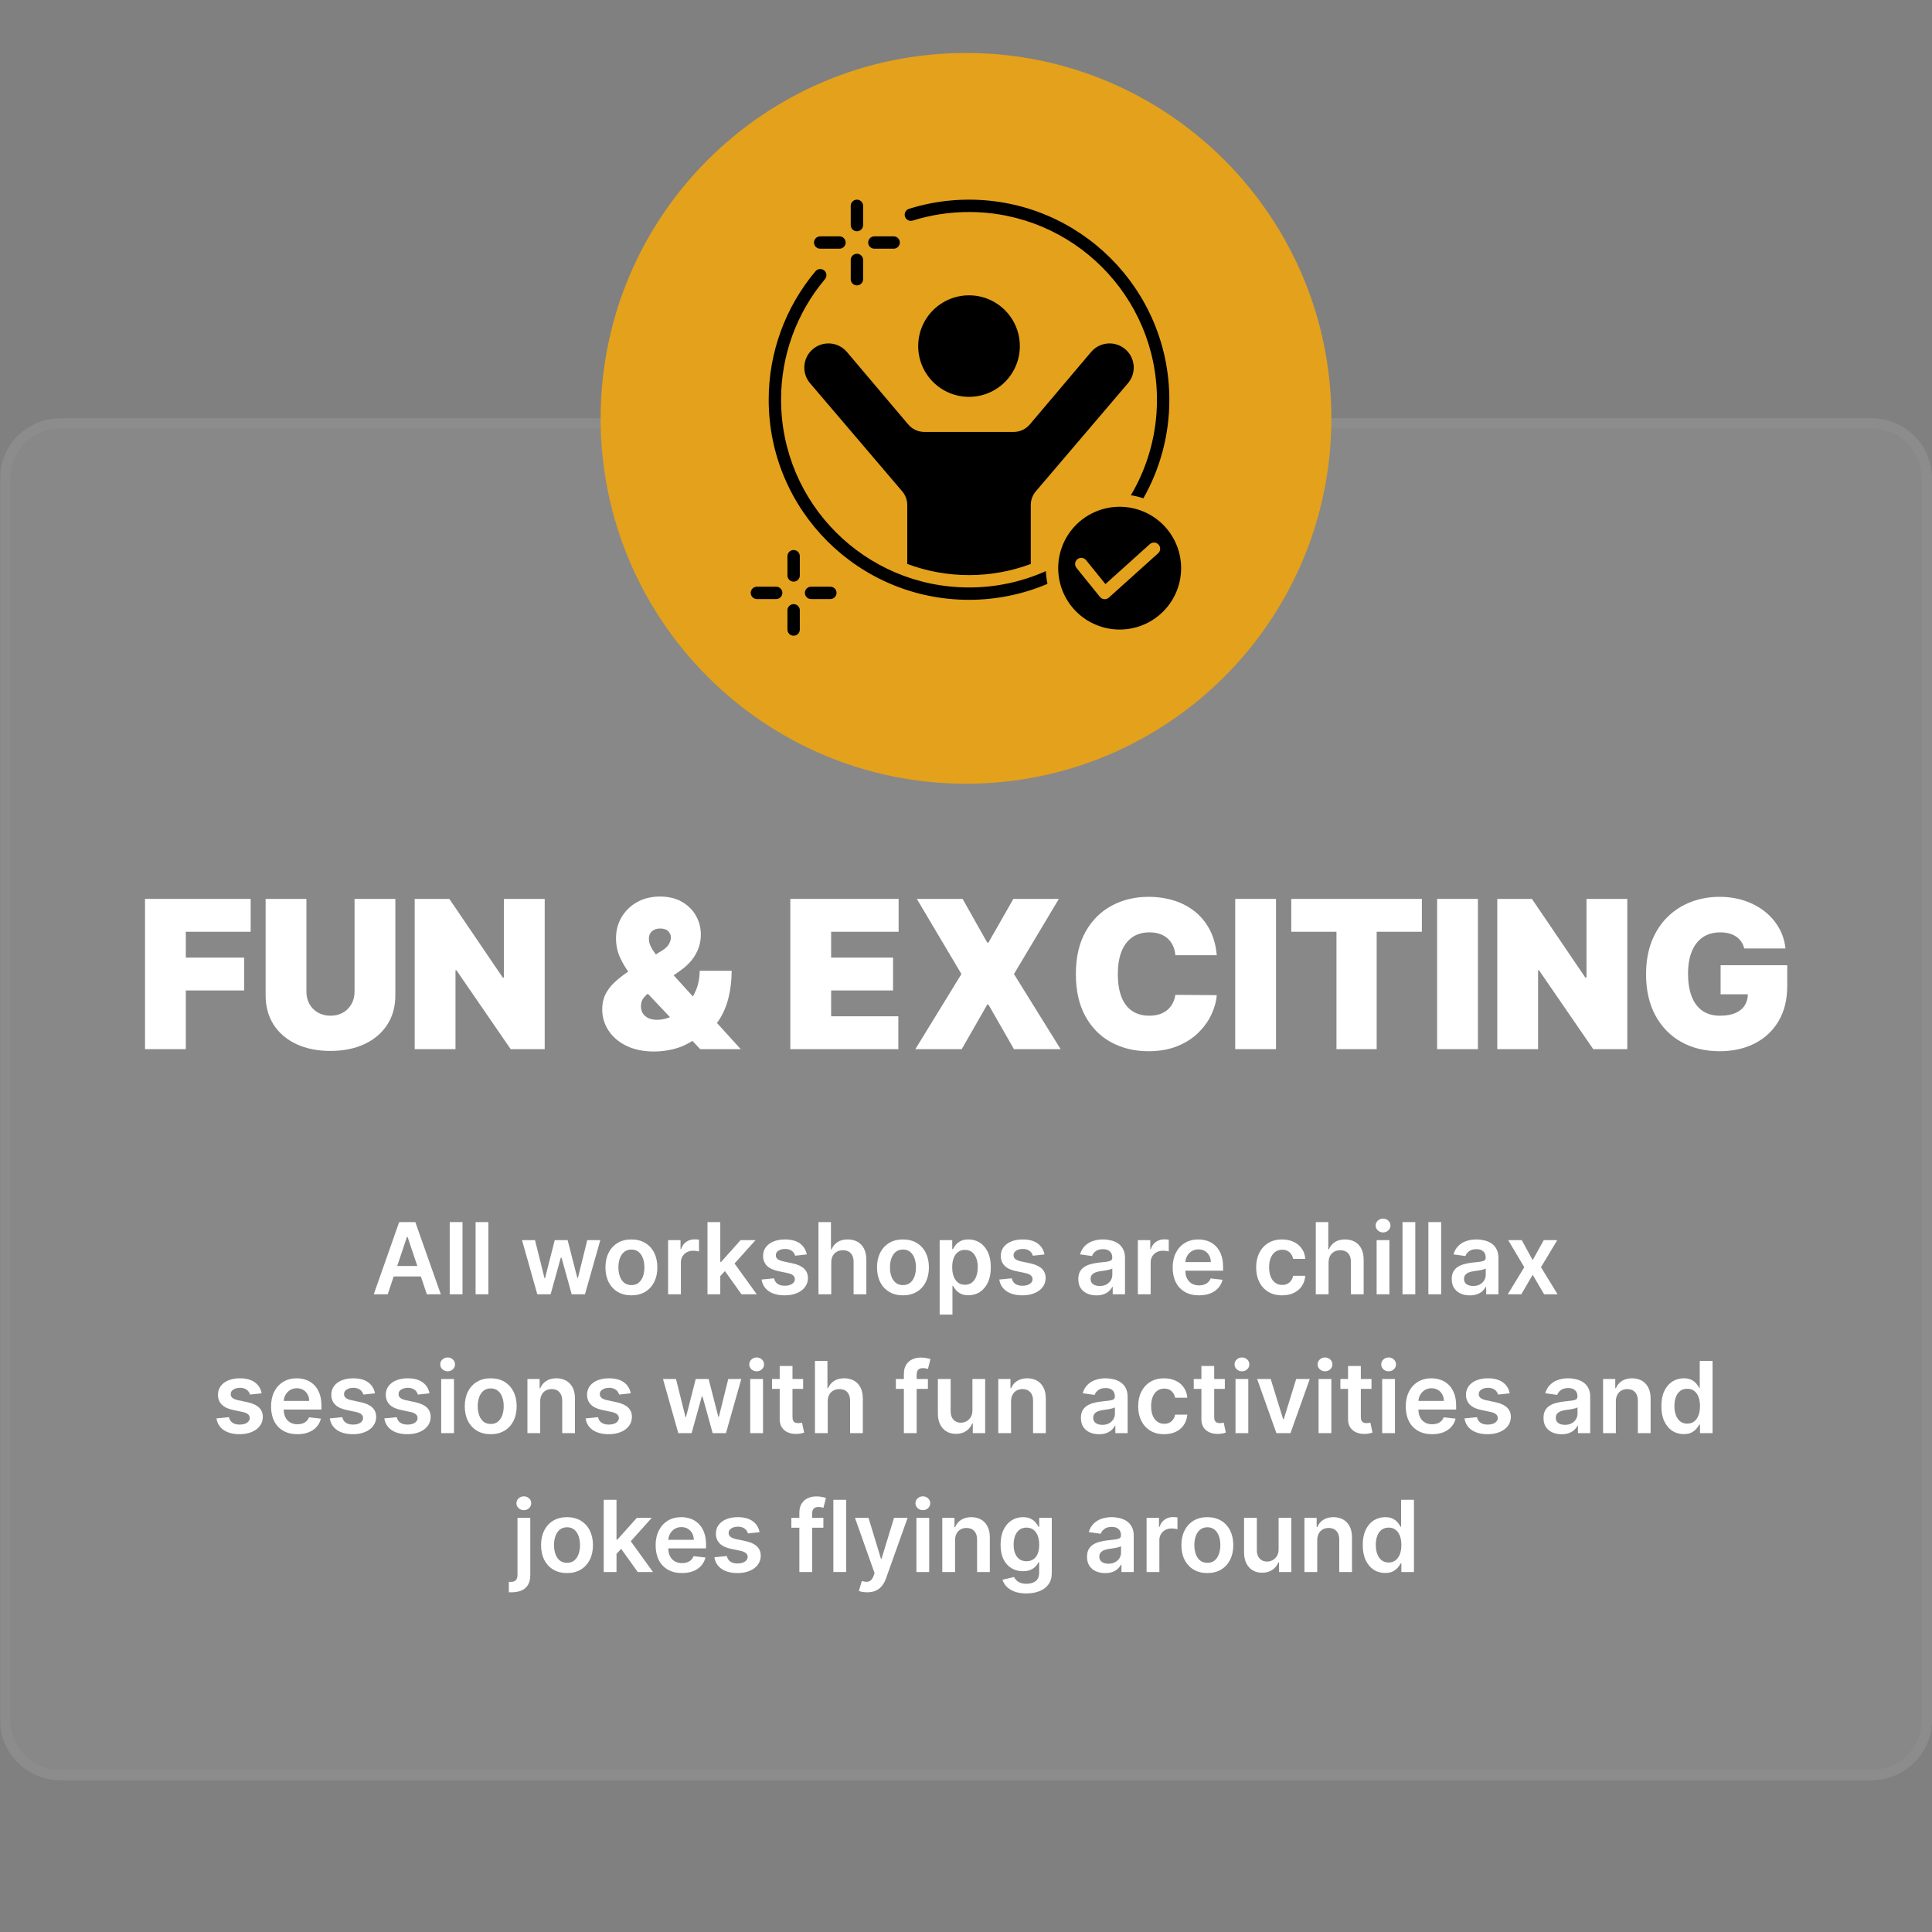 <svg xmlns="http://www.w3.org/2000/svg" xmlns:xlink="http://www.w3.org/1999/xlink" width="960" zoomAndPan="magnify" viewBox="0 0 720 720" height="960" preserveAspectRatio="xMidYMid meet" version="1.0"><rect x="0" y="0" width="720" height="720" fill="#808080" stroke="none"/><defs><filter x="0%" y="0%" width="100%" height="100%" id="035a7859e5"><feColorMatrix values="0 0 0 0 1 0 0 0 0 1 0 0 0 0 1 0 0 0 1 0" color-interpolation-filters="sRGB"/></filter><g/><mask id="563583653b"><g filter="url(#035a7859e5)"><rect x="-72" width="864" fill="#000000" y="-72" height="864" fill-opacity="0.1"/></g></mask><clipPath id="92d97818dc"><path d="M 0 25.906 L 720 25.906 L 720 533.395 L 0 533.395 Z M 0 25.906 " clip-rule="nonzero"/></clipPath><clipPath id="b269cf6550"><path d="M 22.5 25.906 L 697.5 25.906 C 703.469 25.906 709.191 28.277 713.41 32.496 C 717.629 36.715 720 42.438 720 48.406 L 720 510.895 C 720 516.859 717.629 522.582 713.41 526.805 C 709.191 531.023 703.469 533.395 697.5 533.395 L 22.5 533.395 C 16.531 533.395 10.809 531.023 6.59 526.805 C 2.371 522.582 0 516.859 0 510.895 L 0 48.406 C 0 42.438 2.371 36.715 6.59 32.496 C 10.809 28.277 16.531 25.906 22.5 25.906 Z M 22.5 25.906 " clip-rule="nonzero"/></clipPath><clipPath id="141c4d3f4f"><path d="M 0 0.906 L 720 0.906 L 720 508.395 L 0 508.395 Z M 0 0.906 " clip-rule="nonzero"/></clipPath><clipPath id="c1ff5f6f4a"><path d="M 22.5 0.906 L 697.5 0.906 C 703.469 0.906 709.191 3.277 713.41 7.496 C 717.629 11.715 720 17.438 720 23.406 L 720 485.895 C 720 491.859 717.629 497.582 713.41 501.805 C 709.191 506.023 703.469 508.395 697.5 508.395 L 22.5 508.395 C 16.531 508.395 10.809 506.023 6.59 501.805 C 2.371 497.582 0 491.859 0 485.895 L 0 23.406 C 0 17.438 2.371 11.715 6.59 7.496 C 10.809 3.277 16.531 0.906 22.5 0.906 Z M 22.5 0.906 " clip-rule="nonzero"/></clipPath><clipPath id="300f03d5dd"><rect x="0" width="720" y="0" height="509"/></clipPath><clipPath id="3969a3b460"><path d="M 0.004 25.906 L 720 25.906 L 720 533.656 L 0.004 533.656 Z M 0.004 25.906 " clip-rule="nonzero"/></clipPath><clipPath id="b93e0e1818"><path d="M 22.504 25.906 L 697.496 25.906 C 703.461 25.906 709.184 28.277 713.406 32.496 C 717.625 36.715 719.996 42.438 719.996 48.406 L 719.996 510.887 C 719.996 516.855 717.625 522.578 713.406 526.797 C 709.184 531.016 703.461 533.387 697.496 533.387 L 22.504 533.387 C 16.539 533.387 10.816 531.016 6.594 526.797 C 2.375 522.578 0.004 516.855 0.004 510.887 L 0.004 48.406 C 0.004 42.438 2.375 36.715 6.594 32.496 C 10.816 28.277 16.539 25.906 22.504 25.906 Z M 22.504 25.906 " clip-rule="nonzero"/></clipPath><clipPath id="304b6ee4de"><rect x="0" width="720" y="0" height="552"/></clipPath><clipPath id="38334e7700"><path d="M 223.836 19.742 L 496.164 19.742 L 496.164 292.07 L 223.836 292.07 Z M 223.836 19.742 " clip-rule="nonzero"/></clipPath><clipPath id="9441208844"><path d="M 360 19.742 C 284.797 19.742 223.836 80.703 223.836 155.906 C 223.836 231.105 284.797 292.07 360 292.07 C 435.203 292.07 496.164 231.105 496.164 155.906 C 496.164 80.703 435.203 19.742 360 19.742 Z M 360 19.742 " clip-rule="nonzero"/></clipPath><clipPath id="d24085dbae"><path d="M 0.836 0.742 L 273.164 0.742 L 273.164 273.07 L 0.836 273.07 Z M 0.836 0.742 " clip-rule="nonzero"/></clipPath><clipPath id="6dfc35059c"><path d="M 137 0.742 C 61.797 0.742 0.836 61.703 0.836 136.906 C 0.836 212.105 61.797 273.07 137 273.07 C 212.203 273.07 273.164 212.105 273.164 136.906 C 273.164 61.703 212.203 0.742 137 0.742 Z M 137 0.742 " clip-rule="nonzero"/></clipPath><clipPath id="0c6f2bb4bc"><rect x="0" width="274" y="0" height="274"/></clipPath><clipPath id="ed5009705f"><path d="M 279.672 74.352 L 440.172 74.352 L 440.172 237 L 279.672 237 Z M 279.672 74.352 " clip-rule="nonzero"/></clipPath></defs><g mask="url(#563583653b)"><g transform="matrix(1, 0, 0, 1, 0, 130)"><g clip-path="url(#304b6ee4de)"><g clip-path="url(#92d97818dc)"><g clip-path="url(#b269cf6550)"><g transform="matrix(1, 0, 0, 1, 0, 25)"><g clip-path="url(#300f03d5dd)"><g clip-path="url(#141c4d3f4f)"><g clip-path="url(#c1ff5f6f4a)"><path fill="#d9d9d9" d="M 0 0.906 L 719.602 0.906 L 719.602 508.395 L 0 508.395 Z M 0 0.906 " fill-opacity="1" fill-rule="nonzero"/></g></g></g></g></g></g><g clip-path="url(#3969a3b460)"><g clip-path="url(#b93e0e1818)"><path stroke-linecap="butt" transform="matrix(0.75, 0, 0, 0.75, 0.005, 25.906)" fill="none" stroke-linejoin="miter" d="M 29.999 0.001 L 929.988 0.001 C 937.941 0.001 945.572 3.162 951.202 8.787 C 956.827 14.412 959.988 22.042 959.988 30.001 L 959.988 646.641 C 959.988 654.6 956.827 662.23 951.202 667.855 C 945.572 673.48 937.941 676.641 929.988 676.641 L 29.999 676.641 C 22.045 676.641 14.415 673.48 8.785 667.855 C 3.16 662.23 -0.001 654.6 -0.001 646.641 L -0.001 30.001 C -0.001 22.042 3.16 14.412 8.785 8.787 C 14.415 3.162 22.045 0.001 29.999 0.001 Z M 29.999 0.001 " stroke="#ffffff" stroke-width="10" stroke-opacity="1" stroke-miterlimit="4"/></g></g></g></g></g><g clip-path="url(#38334e7700)"><g clip-path="url(#9441208844)"><g transform="matrix(1, 0, 0, 1, 223, 19)"><g clip-path="url(#0c6f2bb4bc)"><g clip-path="url(#d24085dbae)"><g clip-path="url(#6dfc35059c)"><path fill="#e4a11b" d="M 0.836 0.742 L 273.164 0.742 L 273.164 273.07 L 0.836 273.07 Z M 0.836 0.742 " fill-opacity="1" fill-rule="nonzero"/></g></g></g></g></g></g><g clip-path="url(#ed5009705f)"><path fill="#000000" d="M 361.121 110.059 C 360.504 110.059 359.883 110.086 359.266 110.148 C 358.648 110.207 358.035 110.301 357.426 110.422 C 356.82 110.543 356.219 110.691 355.625 110.871 C 355.031 111.051 354.449 111.262 353.875 111.496 C 353.301 111.734 352.742 112 352.195 112.289 C 351.648 112.582 351.117 112.902 350.602 113.246 C 350.082 113.59 349.586 113.957 349.105 114.352 C 348.629 114.746 348.168 115.16 347.73 115.598 C 347.289 116.035 346.875 116.496 346.48 116.973 C 346.086 117.453 345.719 117.949 345.375 118.465 C 345.027 118.98 344.711 119.512 344.418 120.059 C 344.125 120.605 343.859 121.164 343.625 121.734 C 343.387 122.309 343.176 122.891 342.996 123.484 C 342.816 124.078 342.668 124.676 342.547 125.285 C 342.426 125.891 342.332 126.504 342.273 127.121 C 342.211 127.738 342.18 128.355 342.18 128.977 C 342.18 129.594 342.211 130.215 342.273 130.828 C 342.332 131.445 342.426 132.059 342.547 132.668 C 342.668 133.273 342.816 133.875 342.996 134.469 C 343.176 135.059 343.387 135.645 343.625 136.215 C 343.859 136.789 344.125 137.348 344.418 137.895 C 344.711 138.441 345.027 138.969 345.375 139.484 C 345.719 140 346.086 140.5 346.48 140.977 C 346.875 141.457 347.289 141.914 347.73 142.352 C 348.168 142.789 348.629 143.207 349.105 143.598 C 349.586 143.992 350.082 144.359 350.598 144.707 C 351.117 145.051 351.648 145.367 352.195 145.66 C 352.742 145.953 353.301 146.215 353.875 146.453 C 354.449 146.691 355.031 146.898 355.625 147.078 C 356.219 147.258 356.82 147.41 357.426 147.531 C 358.035 147.652 358.648 147.742 359.266 147.801 C 359.883 147.863 360.504 147.895 361.121 147.895 C 361.742 147.895 362.363 147.863 362.98 147.801 C 363.598 147.742 364.211 147.652 364.816 147.531 C 365.426 147.41 366.027 147.258 366.621 147.078 C 367.215 146.898 367.797 146.691 368.371 146.453 C 368.945 146.215 369.504 145.953 370.051 145.66 C 370.598 145.367 371.129 145.051 371.645 144.707 C 372.16 144.359 372.66 143.992 373.141 143.598 C 373.617 143.207 374.078 142.789 374.516 142.352 C 374.953 141.914 375.371 141.457 375.766 140.977 C 376.156 140.5 376.527 140 376.871 139.484 C 377.215 138.969 377.535 138.441 377.828 137.895 C 378.121 137.348 378.383 136.789 378.621 136.215 C 378.859 135.645 379.066 135.059 379.25 134.469 C 379.43 133.875 379.578 133.273 379.699 132.668 C 379.82 132.059 379.91 131.445 379.973 130.828 C 380.035 130.215 380.062 129.594 380.062 128.977 C 380.062 128.355 380.035 127.738 379.973 127.121 C 379.91 126.504 379.82 125.891 379.699 125.285 C 379.578 124.676 379.43 124.078 379.25 123.484 C 379.066 122.891 378.859 122.309 378.621 121.734 C 378.387 121.164 378.121 120.605 377.828 120.059 C 377.535 119.512 377.215 118.98 376.871 118.465 C 376.527 117.949 376.156 117.453 375.766 116.973 C 375.371 116.496 374.953 116.035 374.516 115.598 C 374.078 115.16 373.617 114.746 373.141 114.352 C 372.66 113.957 372.16 113.59 371.645 113.246 C 371.129 112.902 370.598 112.582 370.051 112.289 C 369.504 112 368.945 111.734 368.371 111.496 C 367.797 111.262 367.215 111.051 366.621 110.871 C 366.027 110.691 365.426 110.543 364.816 110.422 C 364.211 110.301 363.598 110.207 362.98 110.148 C 362.363 110.086 361.742 110.059 361.121 110.059 Z M 417.266 188.855 C 418.016 188.855 418.762 188.891 419.508 188.965 C 420.254 189.039 420.996 189.148 421.734 189.297 C 422.469 189.441 423.195 189.625 423.914 189.84 C 424.633 190.059 425.336 190.309 426.031 190.598 C 426.723 190.883 427.398 191.203 428.062 191.559 C 428.723 191.91 429.367 192.297 429.988 192.711 C 430.613 193.129 431.215 193.574 431.797 194.051 C 432.375 194.523 432.93 195.027 433.461 195.559 C 433.992 196.086 434.496 196.641 434.969 197.219 C 435.445 197.801 435.895 198.402 436.309 199.023 C 436.727 199.648 437.113 200.289 437.465 200.949 C 437.82 201.609 438.141 202.285 438.426 202.98 C 438.715 203.672 438.965 204.375 439.184 205.094 C 439.402 205.809 439.582 206.535 439.73 207.27 C 439.875 208.008 439.988 208.746 440.059 209.492 C 440.133 210.238 440.172 210.984 440.172 211.734 C 440.172 212.484 440.133 213.23 440.059 213.977 C 439.984 214.723 439.875 215.465 439.73 216.199 C 439.582 216.934 439.402 217.66 439.184 218.375 C 438.965 219.094 438.715 219.797 438.426 220.492 C 438.141 221.184 437.82 221.859 437.465 222.52 C 437.113 223.18 436.727 223.824 436.309 224.445 C 435.895 225.07 435.445 225.672 434.969 226.25 C 434.496 226.828 433.992 227.383 433.461 227.914 C 432.93 228.441 432.375 228.945 431.797 229.422 C 431.215 229.895 430.613 230.344 429.988 230.758 C 429.367 231.176 428.723 231.559 428.062 231.914 C 427.398 232.266 426.723 232.586 426.027 232.871 C 425.336 233.16 424.629 233.41 423.914 233.629 C 423.195 233.848 422.469 234.027 421.73 234.176 C 420.996 234.32 420.254 234.43 419.508 234.504 C 418.762 234.578 418.012 234.613 417.262 234.613 C 416.512 234.613 415.766 234.578 415.02 234.504 C 414.27 234.43 413.531 234.32 412.793 234.176 C 412.059 234.027 411.332 233.848 410.613 233.629 C 409.895 233.41 409.191 233.16 408.496 232.871 C 407.805 232.586 407.125 232.266 406.465 231.914 C 405.805 231.559 405.16 231.176 404.535 230.758 C 403.914 230.344 403.312 229.895 402.73 229.422 C 402.152 228.945 401.598 228.441 401.066 227.914 C 400.535 227.383 400.031 226.828 399.555 226.25 C 399.078 225.672 398.633 225.07 398.219 224.445 C 397.801 223.824 397.414 223.18 397.062 222.52 C 396.707 221.859 396.387 221.184 396.102 220.492 C 395.812 219.797 395.559 219.094 395.344 218.375 C 395.125 217.66 394.941 216.934 394.797 216.199 C 394.648 215.465 394.539 214.723 394.465 213.977 C 394.395 213.23 394.355 212.484 394.355 211.734 C 394.355 210.984 394.395 210.238 394.465 209.492 C 394.539 208.746 394.648 208.008 394.797 207.273 C 394.941 206.535 395.125 205.812 395.344 205.094 C 395.559 204.375 395.812 203.672 396.098 202.98 C 396.387 202.289 396.707 201.609 397.062 200.949 C 397.414 200.289 397.801 199.648 398.215 199.023 C 398.633 198.402 399.078 197.801 399.555 197.219 C 400.031 196.641 400.535 196.086 401.066 195.559 C 401.598 195.027 402.152 194.523 402.73 194.047 C 403.312 193.574 403.914 193.129 404.535 192.711 C 405.16 192.293 405.805 191.91 406.465 191.559 C 407.125 191.203 407.805 190.883 408.496 190.598 C 409.191 190.309 409.895 190.059 410.613 189.84 C 411.332 189.621 412.059 189.441 412.793 189.297 C 413.531 189.148 414.273 189.039 415.02 188.965 C 415.766 188.891 416.512 188.855 417.266 188.855 Z M 390.371 217.586 C 385.746 219.551 380.973 221.035 376.047 222.035 C 371.125 223.039 366.148 223.535 361.121 223.535 C 319.895 223.535 286.469 190.148 286.469 148.969 C 286.465 144.625 286.84 140.312 287.594 136.031 C 288.348 131.75 289.469 127.566 290.957 123.484 C 292.441 119.398 294.277 115.477 296.453 111.711 C 298.629 107.949 301.117 104.402 303.918 101.078 C 304.113 100.844 304.344 100.656 304.617 100.516 C 304.887 100.371 305.172 100.289 305.477 100.262 C 305.781 100.234 306.078 100.266 306.371 100.359 C 306.66 100.449 306.926 100.594 307.156 100.789 C 307.391 100.984 307.578 101.219 307.723 101.488 C 307.863 101.758 307.945 102.043 307.973 102.348 C 308 102.652 307.969 102.949 307.879 103.238 C 307.785 103.531 307.641 103.793 307.445 104.027 C 304.816 107.148 302.48 110.473 300.438 114.004 C 298.395 117.535 296.676 121.219 295.277 125.051 C 293.883 128.883 292.832 132.809 292.129 136.828 C 291.422 140.844 291.074 144.891 291.082 148.969 C 291.082 187.605 322.441 218.926 361.121 218.926 C 366.059 218.934 370.941 218.426 375.77 217.398 C 380.598 216.371 385.266 214.852 389.77 212.836 C 389.832 214.438 390.031 216.02 390.371 217.586 Z M 340.109 82.215 C 339.82 82.301 339.523 82.328 339.223 82.301 C 338.918 82.27 338.637 82.184 338.367 82.043 C 338.098 81.898 337.867 81.711 337.676 81.48 C 337.48 81.246 337.34 80.984 337.25 80.695 C 337.16 80.406 337.129 80.113 337.156 79.809 C 337.18 79.508 337.266 79.223 337.402 78.953 C 337.543 78.684 337.73 78.453 337.961 78.258 C 338.191 78.062 338.453 77.918 338.742 77.824 C 346.027 75.543 353.488 74.402 361.121 74.406 C 402.352 74.406 435.777 107.793 435.777 148.969 C 435.781 155.406 434.961 161.738 433.324 167.961 C 431.684 174.184 429.277 180.098 426.102 185.699 C 424.582 185.184 423.027 184.809 421.441 184.566 C 424.633 179.176 427.051 173.461 428.699 167.422 C 430.352 161.383 431.172 155.23 431.164 148.973 C 431.164 110.332 399.805 79.012 361.121 79.012 C 353.957 79.008 346.953 80.074 340.113 82.211 Z M 401.176 211.645 L 409.906 222.445 C 410.105 222.691 410.344 222.887 410.621 223.035 C 410.902 223.184 411.199 223.27 411.512 223.297 C 411.828 223.32 412.137 223.285 412.434 223.184 C 412.734 223.082 413.004 222.926 413.238 222.715 L 431.594 206.191 C 431.824 205.988 432.004 205.75 432.133 205.473 C 432.266 205.199 432.34 204.906 432.355 204.602 C 432.371 204.297 432.328 204.004 432.227 203.715 C 432.125 203.426 431.973 203.172 431.77 202.941 C 431.562 202.715 431.324 202.539 431.047 202.406 C 430.773 202.273 430.48 202.199 430.176 202.184 C 429.871 202.168 429.574 202.211 429.289 202.316 C 429 202.418 428.742 202.57 428.516 202.773 L 411.965 217.672 L 404.766 208.766 C 404.574 208.523 404.344 208.332 404.078 208.184 C 403.809 208.035 403.523 207.941 403.219 207.906 C 402.914 207.875 402.613 207.898 402.32 207.984 C 402.023 208.07 401.758 208.207 401.52 208.398 C 401.281 208.594 401.086 208.82 400.941 209.09 C 400.793 209.359 400.703 209.648 400.672 209.953 C 400.641 210.254 400.668 210.555 400.758 210.848 C 400.844 211.141 400.984 211.406 401.18 211.645 Z M 317.043 76.711 C 317.043 76.406 317.102 76.109 317.219 75.828 C 317.336 75.547 317.504 75.297 317.719 75.082 C 317.934 74.867 318.184 74.699 318.465 74.582 C 318.75 74.465 319.043 74.406 319.348 74.406 C 319.656 74.406 319.949 74.465 320.23 74.582 C 320.512 74.699 320.762 74.867 320.98 75.082 C 321.195 75.297 321.363 75.547 321.48 75.828 C 321.598 76.109 321.656 76.406 321.656 76.711 L 321.656 83.887 C 321.656 84.195 321.598 84.488 321.48 84.77 C 321.363 85.051 321.195 85.301 320.98 85.516 C 320.762 85.73 320.512 85.898 320.23 86.016 C 319.949 86.133 319.656 86.191 319.348 86.191 C 319.043 86.191 318.75 86.133 318.465 86.016 C 318.184 85.898 317.934 85.73 317.719 85.516 C 317.504 85.301 317.336 85.051 317.219 84.77 C 317.102 84.488 317.043 84.195 317.043 83.887 Z M 333.035 88.078 C 333.34 88.078 333.637 88.137 333.918 88.254 C 334.199 88.367 334.449 88.535 334.664 88.75 C 334.883 88.969 335.047 89.215 335.164 89.5 C 335.281 89.781 335.34 90.074 335.34 90.379 C 335.34 90.684 335.281 90.98 335.164 91.262 C 335.047 91.543 334.883 91.793 334.664 92.008 C 334.449 92.223 334.199 92.391 333.918 92.508 C 333.637 92.625 333.34 92.684 333.035 92.684 L 325.848 92.684 C 325.543 92.684 325.25 92.625 324.965 92.508 C 324.684 92.391 324.434 92.223 324.219 92.008 C 324 91.793 323.836 91.543 323.719 91.262 C 323.602 90.98 323.543 90.684 323.543 90.379 C 323.543 90.074 323.602 89.781 323.719 89.5 C 323.836 89.215 324 88.969 324.219 88.75 C 324.434 88.535 324.684 88.367 324.965 88.254 C 325.25 88.137 325.543 88.078 325.848 88.078 Z M 312.848 88.078 C 313.156 88.078 313.449 88.137 313.73 88.254 C 314.016 88.367 314.262 88.535 314.48 88.75 C 314.695 88.969 314.863 89.215 314.98 89.5 C 315.098 89.781 315.156 90.074 315.156 90.379 C 315.156 90.684 315.098 90.98 314.98 91.262 C 314.863 91.543 314.695 91.793 314.48 92.008 C 314.262 92.223 314.016 92.391 313.73 92.508 C 313.449 92.625 313.156 92.684 312.848 92.684 L 305.664 92.684 C 305.355 92.684 305.062 92.625 304.781 92.508 C 304.5 92.391 304.25 92.223 304.031 92.008 C 303.816 91.793 303.648 91.543 303.531 91.262 C 303.414 90.98 303.359 90.684 303.359 90.379 C 303.359 90.074 303.414 89.781 303.531 89.5 C 303.648 89.215 303.816 88.969 304.031 88.75 C 304.25 88.535 304.5 88.367 304.781 88.254 C 305.062 88.137 305.355 88.078 305.664 88.078 Z M 317.043 96.871 L 317.043 104.051 C 317.043 104.355 317.102 104.648 317.219 104.93 C 317.336 105.215 317.5 105.465 317.719 105.68 C 317.934 105.895 318.184 106.062 318.465 106.18 C 318.75 106.297 319.043 106.355 319.348 106.355 C 319.656 106.355 319.949 106.297 320.23 106.18 C 320.516 106.062 320.766 105.895 320.98 105.68 C 321.195 105.465 321.363 105.215 321.48 104.93 C 321.598 104.648 321.656 104.355 321.656 104.051 L 321.656 96.871 C 321.656 96.566 321.598 96.273 321.48 95.992 C 321.363 95.707 321.195 95.461 320.98 95.242 C 320.762 95.027 320.512 94.859 320.23 94.746 C 319.949 94.629 319.656 94.57 319.348 94.57 C 319.043 94.57 318.75 94.629 318.465 94.746 C 318.184 94.859 317.934 95.027 317.719 95.242 C 317.504 95.461 317.336 95.707 317.219 95.992 C 317.102 96.273 317.043 96.566 317.043 96.871 Z M 293.457 207.277 L 293.457 214.457 C 293.457 214.762 293.516 215.055 293.633 215.336 C 293.75 215.617 293.914 215.867 294.133 216.082 C 294.348 216.301 294.598 216.465 294.879 216.582 C 295.16 216.699 295.457 216.758 295.762 216.758 C 296.066 216.758 296.359 216.699 296.645 216.582 C 296.926 216.465 297.176 216.301 297.391 216.082 C 297.609 215.867 297.773 215.617 297.891 215.336 C 298.008 215.055 298.066 214.762 298.066 214.457 L 298.066 207.277 C 298.066 206.973 298.008 206.68 297.891 206.395 C 297.773 206.113 297.609 205.867 297.391 205.648 C 297.176 205.434 296.926 205.266 296.645 205.148 C 296.359 205.035 296.066 204.977 295.762 204.977 C 295.457 204.977 295.16 205.035 294.879 205.148 C 294.598 205.266 294.348 205.434 294.133 205.648 C 293.914 205.867 293.75 206.113 293.633 206.395 C 293.516 206.68 293.457 206.973 293.457 207.277 Z M 309.445 218.645 L 302.262 218.645 C 301.953 218.645 301.66 218.703 301.379 218.82 C 301.098 218.938 300.848 219.102 300.629 219.32 C 300.414 219.535 300.246 219.785 300.129 220.066 C 300.012 220.348 299.957 220.641 299.957 220.945 C 299.957 221.254 300.012 221.547 300.129 221.828 C 300.246 222.109 300.414 222.359 300.629 222.574 C 300.848 222.793 301.098 222.957 301.379 223.074 C 301.66 223.191 301.953 223.25 302.262 223.25 L 309.445 223.25 C 309.754 223.25 310.047 223.191 310.328 223.074 C 310.613 222.957 310.859 222.793 311.078 222.574 C 311.293 222.359 311.461 222.109 311.578 221.828 C 311.695 221.547 311.754 221.254 311.754 220.945 C 311.754 220.641 311.695 220.348 311.578 220.066 C 311.461 219.785 311.293 219.535 311.078 219.32 C 310.859 219.102 310.613 218.938 310.328 218.82 C 310.047 218.703 309.754 218.645 309.445 218.645 Z M 289.262 218.645 L 282.074 218.645 C 281.77 218.645 281.477 218.703 281.191 218.82 C 280.91 218.938 280.66 219.102 280.445 219.32 C 280.23 219.535 280.062 219.785 279.945 220.066 C 279.828 220.348 279.77 220.641 279.77 220.945 C 279.77 221.254 279.828 221.547 279.945 221.828 C 280.062 222.109 280.23 222.359 280.445 222.574 C 280.66 222.793 280.91 222.957 281.191 223.074 C 281.477 223.191 281.77 223.25 282.074 223.25 L 289.262 223.25 C 289.566 223.25 289.859 223.191 290.145 223.074 C 290.426 222.957 290.676 222.793 290.891 222.574 C 291.109 222.359 291.273 222.109 291.391 221.828 C 291.508 221.547 291.566 221.254 291.566 220.945 C 291.566 220.641 291.508 220.348 291.391 220.066 C 291.273 219.785 291.109 219.535 290.891 219.32 C 290.676 219.102 290.426 218.938 290.145 218.82 C 289.859 218.703 289.566 218.645 289.262 218.645 Z M 293.457 227.438 C 293.457 227.133 293.516 226.84 293.633 226.559 C 293.75 226.277 293.914 226.027 294.133 225.812 C 294.348 225.594 294.598 225.43 294.879 225.312 C 295.16 225.195 295.457 225.137 295.762 225.137 C 296.066 225.137 296.359 225.195 296.645 225.312 C 296.926 225.43 297.176 225.594 297.391 225.812 C 297.609 226.027 297.773 226.277 297.891 226.559 C 298.008 226.84 298.066 227.133 298.066 227.438 L 298.066 234.613 C 298.066 234.922 298.008 235.215 297.891 235.496 C 297.773 235.777 297.609 236.027 297.391 236.242 C 297.176 236.461 296.926 236.625 296.645 236.742 C 296.359 236.859 296.066 236.918 295.762 236.918 C 295.457 236.918 295.16 236.859 294.879 236.742 C 294.598 236.625 294.348 236.461 294.133 236.242 C 293.914 236.027 293.75 235.777 293.633 235.496 C 293.516 235.215 293.457 234.922 293.457 234.613 Z M 338.105 188.316 C 338.121 187.344 337.957 186.402 337.621 185.488 C 337.285 184.578 336.797 183.754 336.156 183.023 L 301.812 142.727 C 301.438 142.273 301.109 141.789 300.828 141.273 C 300.547 140.758 300.32 140.219 300.145 139.66 C 299.969 139.098 299.852 138.527 299.789 137.941 C 299.727 137.359 299.719 136.773 299.773 136.188 C 299.824 135.602 299.934 135.027 300.098 134.465 C 300.262 133.902 300.477 133.359 300.75 132.836 C 301.02 132.316 301.34 131.824 301.707 131.367 C 302.074 130.906 302.48 130.488 302.93 130.109 C 303.379 129.73 303.859 129.398 304.375 129.113 C 304.891 128.828 305.426 128.598 305.988 128.418 C 306.547 128.238 307.117 128.113 307.703 128.047 C 308.285 127.977 308.871 127.969 309.457 128.016 C 310.043 128.059 310.621 128.164 311.188 128.324 C 311.75 128.48 312.297 128.695 312.82 128.961 C 313.344 129.227 313.84 129.539 314.301 129.902 C 314.766 130.266 315.188 130.668 315.57 131.113 L 338.383 158.074 C 339.148 159.008 340.078 159.73 341.176 160.238 C 342.27 160.746 343.422 160.988 344.629 160.973 L 377.617 160.973 C 378.824 160.988 379.977 160.746 381.07 160.238 C 382.168 159.73 383.098 159.008 383.863 158.074 L 406.676 131.113 C 407.059 130.668 407.48 130.266 407.945 129.902 C 408.406 129.539 408.898 129.227 409.426 128.957 C 409.949 128.691 410.492 128.48 411.059 128.32 C 411.625 128.16 412.203 128.059 412.789 128.012 C 413.375 127.965 413.961 127.977 414.543 128.043 C 415.129 128.113 415.699 128.238 416.258 128.418 C 416.82 128.598 417.355 128.828 417.871 129.113 C 418.383 129.398 418.867 129.73 419.316 130.109 C 419.766 130.488 420.172 130.906 420.539 131.367 C 420.906 131.824 421.227 132.316 421.496 132.836 C 421.766 133.355 421.984 133.898 422.148 134.465 C 422.312 135.027 422.422 135.602 422.473 136.188 C 422.527 136.773 422.52 137.355 422.457 137.941 C 422.395 138.523 422.277 139.098 422.102 139.656 C 421.926 140.219 421.699 140.758 421.418 141.273 C 421.137 141.789 420.809 142.273 420.434 142.727 L 386.09 183.023 C 385.449 183.754 384.961 184.578 384.625 185.488 C 384.285 186.402 384.125 187.348 384.141 188.32 L 384.141 210.172 C 380.457 211.547 376.684 212.582 372.816 213.277 C 368.949 213.977 365.051 214.324 361.121 214.324 C 357.191 214.32 353.293 213.973 349.426 213.273 C 345.562 212.574 341.785 211.535 338.105 210.16 Z M 338.105 188.316 " fill-opacity="1" fill-rule="evenodd"/></g><g fill="#ffffff" fill-opacity="1"><g transform="translate(138.384, 482.342)"><g><path d="M 6.109 0 L 0.906 0 L 10.375 -26.906 L 16.391 -26.906 L 25.891 0 L 20.688 0 L 13.5 -21.391 L 13.281 -21.391 Z M 6.281 -10.547 L 20.469 -10.547 L 20.469 -6.641 L 6.281 -6.641 Z M 6.281 -10.547 "/></g></g></g><g fill="#ffffff" fill-opacity="1"><g transform="translate(165.158, 482.342)"><g><path d="M 7.203 -26.906 L 7.203 0 L 2.438 0 L 2.438 -26.906 Z M 7.203 -26.906 "/></g></g></g><g fill="#ffffff" fill-opacity="1"><g transform="translate(174.802, 482.342)"><g><path d="M 7.203 -26.906 L 7.203 0 L 2.438 0 L 2.438 -26.906 Z M 7.203 -26.906 "/></g></g></g><g fill="#ffffff" fill-opacity="1"><g transform="translate(184.445, 482.342)"><g/></g></g><g fill="#ffffff" fill-opacity="1"><g transform="translate(193.628, 482.342)"><g><path d="M 6.609 0 L 0.906 -20.188 L 5.75 -20.188 L 9.297 -5.984 L 9.484 -5.984 L 13.109 -20.188 L 17.906 -20.188 L 21.531 -6.078 L 21.734 -6.078 L 25.234 -20.188 L 30.094 -20.188 L 24.375 0 L 19.422 0 L 15.641 -13.641 L 15.359 -13.641 L 11.578 0 Z M 6.609 0 "/></g></g></g><g fill="#ffffff" fill-opacity="1"><g transform="translate(224.055, 482.342)"><g><path d="M 11.25 0.391 C 9.281 0.391 7.57 -0.039 6.125 -0.906 C 4.676 -1.77 3.555 -2.984 2.766 -4.547 C 1.973 -6.109 1.578 -7.93 1.578 -10.016 C 1.578 -12.098 1.973 -13.922 2.766 -15.484 C 3.555 -17.055 4.676 -18.273 6.125 -19.141 C 7.57 -20.004 9.281 -20.438 11.25 -20.438 C 13.219 -20.438 14.926 -20.004 16.375 -19.141 C 17.82 -18.273 18.941 -17.055 19.734 -15.484 C 20.523 -13.922 20.922 -12.098 20.922 -10.016 C 20.922 -7.93 20.523 -6.109 19.734 -4.547 C 18.941 -2.984 17.82 -1.77 16.375 -0.906 C 14.926 -0.039 13.219 0.391 11.25 0.391 Z M 11.281 -3.422 C 12.344 -3.422 13.234 -3.711 13.953 -4.297 C 14.672 -4.891 15.207 -5.688 15.562 -6.688 C 15.914 -7.688 16.094 -8.801 16.094 -10.031 C 16.094 -11.258 15.914 -12.375 15.562 -13.375 C 15.207 -14.383 14.672 -15.188 13.953 -15.781 C 13.234 -16.375 12.344 -16.672 11.281 -16.672 C 10.176 -16.672 9.266 -16.375 8.547 -15.781 C 7.828 -15.188 7.289 -14.383 6.938 -13.375 C 6.582 -12.375 6.406 -11.258 6.406 -10.031 C 6.406 -8.801 6.582 -7.688 6.938 -6.688 C 7.289 -5.688 7.828 -4.891 8.547 -4.297 C 9.266 -3.711 10.176 -3.422 11.281 -3.422 Z M 11.281 -3.422 "/></g></g></g><g fill="#ffffff" fill-opacity="1"><g transform="translate(246.547, 482.342)"><g><path d="M 2.438 0 L 2.438 -20.188 L 7.062 -20.188 L 7.062 -16.812 L 7.266 -16.812 C 7.629 -17.977 8.258 -18.879 9.156 -19.516 C 10.062 -20.148 11.094 -20.469 12.25 -20.469 C 12.508 -20.469 12.801 -20.457 13.125 -20.438 C 13.457 -20.414 13.734 -20.383 13.953 -20.344 L 13.953 -15.969 C 13.754 -16.031 13.438 -16.086 13 -16.141 C 12.562 -16.203 12.145 -16.234 11.75 -16.234 C 10.883 -16.234 10.109 -16.047 9.422 -15.672 C 8.734 -15.305 8.191 -14.797 7.797 -14.141 C 7.398 -13.484 7.203 -12.723 7.203 -11.859 L 7.203 0 Z M 2.438 0 "/></g></g></g><g fill="#ffffff" fill-opacity="1"><g transform="translate(261.222, 482.342)"><g><path d="M 6.781 -6.328 L 6.766 -12.078 L 7.531 -12.078 L 14.781 -20.188 L 20.344 -20.188 L 11.422 -10.25 L 10.438 -10.25 Z M 2.438 0 L 2.438 -26.906 L 7.203 -26.906 L 7.203 0 Z M 15.109 0 L 8.547 -9.188 L 11.75 -12.531 L 20.797 0 Z M 15.109 0 "/></g></g></g><g fill="#ffffff" fill-opacity="1"><g transform="translate(282.269, 482.342)"><g><path d="M 18.391 -14.844 L 14.062 -14.375 C 13.938 -14.812 13.723 -15.223 13.422 -15.609 C 13.117 -15.992 12.711 -16.301 12.203 -16.531 C 11.691 -16.77 11.07 -16.891 10.344 -16.891 C 9.352 -16.891 8.52 -16.676 7.844 -16.25 C 7.176 -15.82 6.848 -15.266 6.859 -14.578 C 6.848 -13.992 7.062 -13.516 7.5 -13.141 C 7.945 -12.773 8.68 -12.477 9.703 -12.25 L 13.156 -11.516 C 15.062 -11.098 16.477 -10.441 17.406 -9.547 C 18.344 -8.66 18.816 -7.492 18.828 -6.047 C 18.816 -4.773 18.445 -3.656 17.719 -2.688 C 16.988 -1.719 15.973 -0.961 14.672 -0.422 C 13.379 0.117 11.891 0.391 10.203 0.391 C 7.734 0.391 5.742 -0.125 4.234 -1.156 C 2.734 -2.195 1.836 -3.645 1.547 -5.5 L 6.188 -5.953 C 6.395 -5.035 6.836 -4.344 7.516 -3.875 C 8.203 -3.414 9.098 -3.188 10.203 -3.188 C 11.328 -3.188 12.234 -3.414 12.922 -3.875 C 13.609 -4.344 13.953 -4.922 13.953 -5.609 C 13.953 -6.191 13.727 -6.672 13.281 -7.047 C 12.844 -7.422 12.16 -7.707 11.234 -7.906 L 7.797 -8.625 C 5.859 -9.031 4.426 -9.711 3.5 -10.672 C 2.57 -11.629 2.109 -12.848 2.109 -14.328 C 2.109 -15.566 2.453 -16.645 3.141 -17.562 C 3.828 -18.477 4.785 -19.188 6.016 -19.688 C 7.242 -20.188 8.664 -20.438 10.281 -20.438 C 12.645 -20.438 14.504 -19.93 15.859 -18.922 C 17.223 -17.922 18.066 -16.562 18.391 -14.844 Z M 18.391 -14.844 "/></g></g></g><g fill="#ffffff" fill-opacity="1"><g transform="translate(302.58, 482.342)"><g><path d="M 7.203 -11.828 L 7.203 0 L 2.438 0 L 2.438 -26.906 L 7.094 -26.906 L 7.094 -16.75 L 7.328 -16.75 C 7.805 -17.883 8.539 -18.781 9.531 -19.438 C 10.531 -20.102 11.801 -20.438 13.344 -20.438 C 14.738 -20.438 15.957 -20.145 17 -19.562 C 18.039 -18.977 18.848 -18.117 19.422 -16.984 C 19.992 -15.859 20.281 -14.477 20.281 -12.844 L 20.281 0 L 15.531 0 L 15.531 -12.109 C 15.531 -13.473 15.18 -14.531 14.484 -15.281 C 13.785 -16.039 12.812 -16.422 11.562 -16.422 C 10.719 -16.422 9.961 -16.238 9.297 -15.875 C 8.641 -15.508 8.125 -14.984 7.75 -14.297 C 7.383 -13.617 7.203 -12.797 7.203 -11.828 Z M 7.203 -11.828 "/></g></g></g><g fill="#ffffff" fill-opacity="1"><g transform="translate(325.256, 482.342)"><g><path d="M 11.25 0.391 C 9.281 0.391 7.57 -0.039 6.125 -0.906 C 4.676 -1.77 3.555 -2.984 2.766 -4.547 C 1.973 -6.109 1.578 -7.93 1.578 -10.016 C 1.578 -12.098 1.973 -13.922 2.766 -15.484 C 3.555 -17.055 4.676 -18.273 6.125 -19.141 C 7.57 -20.004 9.281 -20.438 11.25 -20.438 C 13.219 -20.438 14.926 -20.004 16.375 -19.141 C 17.82 -18.273 18.941 -17.055 19.734 -15.484 C 20.523 -13.922 20.922 -12.098 20.922 -10.016 C 20.922 -7.93 20.523 -6.109 19.734 -4.547 C 18.941 -2.984 17.82 -1.77 16.375 -0.906 C 14.926 -0.039 13.219 0.391 11.25 0.391 Z M 11.281 -3.422 C 12.344 -3.422 13.234 -3.711 13.953 -4.297 C 14.672 -4.891 15.207 -5.688 15.562 -6.688 C 15.914 -7.688 16.094 -8.801 16.094 -10.031 C 16.094 -11.258 15.914 -12.375 15.562 -13.375 C 15.207 -14.383 14.672 -15.188 13.953 -15.781 C 13.234 -16.375 12.344 -16.672 11.281 -16.672 C 10.176 -16.672 9.266 -16.375 8.547 -15.781 C 7.828 -15.188 7.289 -14.383 6.938 -13.375 C 6.582 -12.375 6.406 -11.258 6.406 -10.031 C 6.406 -8.801 6.582 -7.688 6.938 -6.688 C 7.289 -5.688 7.828 -4.891 8.547 -4.297 C 9.266 -3.711 10.176 -3.422 11.281 -3.422 Z M 11.281 -3.422 "/></g></g></g><g fill="#ffffff" fill-opacity="1"><g transform="translate(347.748, 482.342)"><g><path d="M 2.438 7.562 L 2.438 -20.188 L 7.125 -20.188 L 7.125 -16.844 L 7.391 -16.844 C 7.641 -17.332 7.988 -17.852 8.438 -18.406 C 8.883 -18.969 9.488 -19.445 10.25 -19.844 C 11.008 -20.238 11.984 -20.438 13.172 -20.438 C 14.723 -20.438 16.129 -20.039 17.391 -19.25 C 18.648 -18.457 19.648 -17.285 20.391 -15.734 C 21.129 -14.191 21.5 -12.301 21.5 -10.062 C 21.5 -7.844 21.133 -5.957 20.406 -4.406 C 19.676 -2.863 18.688 -1.68 17.438 -0.859 C 16.188 -0.047 14.766 0.359 13.172 0.359 C 12.016 0.359 11.055 0.164 10.297 -0.219 C 9.535 -0.602 8.926 -1.066 8.469 -1.609 C 8.008 -2.16 7.648 -2.688 7.391 -3.188 L 7.203 -3.188 L 7.203 7.562 Z M 7.109 -10.094 C 7.109 -8.789 7.289 -7.645 7.656 -6.656 C 8.031 -5.676 8.57 -4.91 9.281 -4.359 C 9.988 -3.816 10.848 -3.547 11.859 -3.547 C 12.898 -3.547 13.773 -3.828 14.484 -4.391 C 15.203 -4.961 15.738 -5.738 16.094 -6.719 C 16.457 -7.707 16.641 -8.832 16.641 -10.094 C 16.641 -11.344 16.457 -12.453 16.094 -13.422 C 15.738 -14.398 15.207 -15.164 14.5 -15.719 C 13.789 -16.27 12.91 -16.547 11.859 -16.547 C 10.836 -16.547 9.973 -16.273 9.266 -15.734 C 8.555 -15.203 8.02 -14.453 7.656 -13.484 C 7.289 -12.523 7.109 -11.395 7.109 -10.094 Z M 7.109 -10.094 "/></g></g></g><g fill="#ffffff" fill-opacity="1"><g transform="translate(370.857, 482.342)"><g><path d="M 18.391 -14.844 L 14.062 -14.375 C 13.938 -14.812 13.723 -15.223 13.422 -15.609 C 13.117 -15.992 12.711 -16.301 12.203 -16.531 C 11.691 -16.77 11.07 -16.891 10.344 -16.891 C 9.352 -16.891 8.52 -16.676 7.844 -16.25 C 7.176 -15.82 6.848 -15.266 6.859 -14.578 C 6.848 -13.992 7.062 -13.516 7.5 -13.141 C 7.945 -12.773 8.68 -12.477 9.703 -12.25 L 13.156 -11.516 C 15.062 -11.098 16.477 -10.441 17.406 -9.547 C 18.344 -8.66 18.816 -7.492 18.828 -6.047 C 18.816 -4.773 18.445 -3.656 17.719 -2.688 C 16.988 -1.719 15.973 -0.961 14.672 -0.422 C 13.379 0.117 11.891 0.391 10.203 0.391 C 7.734 0.391 5.742 -0.125 4.234 -1.156 C 2.734 -2.195 1.836 -3.645 1.547 -5.5 L 6.188 -5.953 C 6.395 -5.035 6.836 -4.344 7.516 -3.875 C 8.203 -3.414 9.098 -3.188 10.203 -3.188 C 11.328 -3.188 12.234 -3.414 12.922 -3.875 C 13.609 -4.344 13.953 -4.922 13.953 -5.609 C 13.953 -6.191 13.727 -6.672 13.281 -7.047 C 12.844 -7.422 12.16 -7.707 11.234 -7.906 L 7.797 -8.625 C 5.859 -9.031 4.426 -9.711 3.5 -10.672 C 2.57 -11.629 2.109 -12.848 2.109 -14.328 C 2.109 -15.566 2.453 -16.645 3.141 -17.562 C 3.828 -18.477 4.785 -19.188 6.016 -19.688 C 7.242 -20.188 8.664 -20.438 10.281 -20.438 C 12.645 -20.438 14.504 -19.93 15.859 -18.922 C 17.223 -17.922 18.066 -16.562 18.391 -14.844 Z M 18.391 -14.844 "/></g></g></g><g fill="#ffffff" fill-opacity="1"><g transform="translate(391.168, 482.342)"><g/></g></g><g fill="#ffffff" fill-opacity="1"><g transform="translate(400.352, 482.342)"><g><path d="M 8.25 0.406 C 6.969 0.406 5.816 0.176 4.797 -0.281 C 3.773 -0.738 2.969 -1.414 2.375 -2.312 C 1.789 -3.219 1.5 -4.332 1.5 -5.656 C 1.5 -6.801 1.707 -7.742 2.125 -8.484 C 2.551 -9.234 3.125 -9.828 3.844 -10.266 C 4.57 -10.711 5.395 -11.051 6.312 -11.281 C 7.227 -11.52 8.176 -11.691 9.156 -11.797 C 10.344 -11.922 11.301 -12.031 12.031 -12.125 C 12.77 -12.227 13.305 -12.383 13.641 -12.594 C 13.984 -12.812 14.156 -13.148 14.156 -13.609 L 14.156 -13.688 C 14.156 -14.676 13.859 -15.441 13.266 -15.984 C 12.68 -16.535 11.836 -16.812 10.734 -16.812 C 9.566 -16.812 8.645 -16.555 7.969 -16.047 C 7.289 -15.535 6.832 -14.938 6.594 -14.25 L 2.156 -14.875 C 2.508 -16.102 3.086 -17.129 3.891 -17.953 C 4.691 -18.785 5.676 -19.406 6.844 -19.812 C 8.008 -20.227 9.297 -20.438 10.703 -20.438 C 11.68 -20.438 12.648 -20.32 13.609 -20.094 C 14.578 -19.875 15.457 -19.504 16.25 -18.984 C 17.051 -18.461 17.691 -17.754 18.172 -16.859 C 18.66 -15.961 18.906 -14.844 18.906 -13.5 L 18.906 0 L 14.328 0 L 14.328 -2.766 L 14.172 -2.766 C 13.891 -2.211 13.488 -1.691 12.969 -1.203 C 12.445 -0.711 11.789 -0.32 11 -0.031 C 10.219 0.258 9.301 0.406 8.25 0.406 Z M 9.484 -3.094 C 10.441 -3.094 11.27 -3.281 11.969 -3.656 C 12.664 -4.039 13.207 -4.547 13.594 -5.172 C 13.977 -5.805 14.172 -6.492 14.172 -7.234 L 14.172 -9.625 C 14.016 -9.5 13.758 -9.383 13.406 -9.281 C 13.051 -9.176 12.656 -9.082 12.219 -9 C 11.781 -8.914 11.348 -8.844 10.922 -8.781 C 10.492 -8.727 10.117 -8.676 9.797 -8.625 C 9.086 -8.531 8.453 -8.375 7.891 -8.156 C 7.336 -7.938 6.895 -7.629 6.562 -7.234 C 6.238 -6.848 6.078 -6.348 6.078 -5.734 C 6.078 -4.859 6.395 -4.195 7.031 -3.75 C 7.676 -3.312 8.492 -3.094 9.484 -3.094 Z M 9.484 -3.094 "/></g></g></g><g fill="#ffffff" fill-opacity="1"><g transform="translate(421.609, 482.342)"><g><path d="M 2.438 0 L 2.438 -20.188 L 7.062 -20.188 L 7.062 -16.812 L 7.266 -16.812 C 7.629 -17.977 8.258 -18.879 9.156 -19.516 C 10.062 -20.148 11.094 -20.469 12.25 -20.469 C 12.508 -20.469 12.801 -20.457 13.125 -20.438 C 13.457 -20.414 13.734 -20.383 13.953 -20.344 L 13.953 -15.969 C 13.754 -16.031 13.438 -16.086 13 -16.141 C 12.562 -16.203 12.145 -16.234 11.75 -16.234 C 10.883 -16.234 10.109 -16.047 9.422 -15.672 C 8.734 -15.305 8.191 -14.797 7.797 -14.141 C 7.398 -13.484 7.203 -12.723 7.203 -11.859 L 7.203 0 Z M 2.438 0 "/></g></g></g><g fill="#ffffff" fill-opacity="1"><g transform="translate(435.443, 482.342)"><g><path d="M 11.375 0.391 C 9.352 0.391 7.609 -0.031 6.141 -0.875 C 4.672 -1.719 3.539 -2.914 2.75 -4.469 C 1.969 -6.031 1.578 -7.863 1.578 -9.969 C 1.578 -12.051 1.973 -13.875 2.766 -15.438 C 3.555 -17.008 4.664 -18.234 6.094 -19.109 C 7.52 -19.992 9.195 -20.438 11.125 -20.438 C 12.375 -20.438 13.551 -20.238 14.656 -19.844 C 15.758 -19.445 16.738 -18.832 17.594 -18 C 18.445 -17.164 19.117 -16.109 19.609 -14.828 C 20.109 -13.547 20.359 -12.02 20.359 -10.25 L 20.359 -8.797 L 3.812 -8.797 L 3.812 -12 L 15.797 -12 C 15.785 -12.906 15.586 -13.711 15.203 -14.422 C 14.816 -15.141 14.281 -15.703 13.594 -16.109 C 12.906 -16.523 12.102 -16.734 11.188 -16.734 C 10.219 -16.734 9.363 -16.5 8.625 -16.031 C 7.895 -15.562 7.328 -14.945 6.922 -14.188 C 6.516 -13.438 6.305 -12.609 6.297 -11.703 L 6.297 -8.906 C 6.297 -7.727 6.508 -6.723 6.938 -5.891 C 7.363 -5.055 7.961 -4.414 8.734 -3.969 C 9.504 -3.531 10.406 -3.312 11.438 -3.312 C 12.133 -3.312 12.766 -3.41 13.328 -3.609 C 13.891 -3.805 14.375 -4.098 14.781 -4.484 C 15.195 -4.867 15.508 -5.344 15.719 -5.906 L 20.156 -5.406 C 19.875 -4.238 19.344 -3.219 18.562 -2.344 C 17.781 -1.469 16.781 -0.789 15.562 -0.312 C 14.344 0.156 12.945 0.391 11.375 0.391 Z M 11.375 0.391 "/></g></g></g><g fill="#ffffff" fill-opacity="1"><g transform="translate(457.37, 482.342)"><g/></g></g><g fill="#ffffff" fill-opacity="1"><g transform="translate(466.553, 482.342)"><g><path d="M 11.25 0.391 C 9.227 0.391 7.5 -0.051 6.062 -0.938 C 4.625 -1.82 3.516 -3.047 2.734 -4.609 C 1.961 -6.172 1.578 -7.973 1.578 -10.016 C 1.578 -12.066 1.969 -13.875 2.75 -15.438 C 3.539 -17.008 4.656 -18.234 6.094 -19.109 C 7.539 -19.992 9.25 -20.438 11.219 -20.438 C 12.852 -20.438 14.301 -20.133 15.562 -19.531 C 16.832 -18.938 17.844 -18.094 18.594 -17 C 19.352 -15.914 19.785 -14.645 19.891 -13.188 L 15.344 -13.188 C 15.164 -14.164 14.734 -14.977 14.047 -15.625 C 13.359 -16.281 12.438 -16.609 11.281 -16.609 C 10.312 -16.609 9.457 -16.348 8.719 -15.828 C 7.988 -15.305 7.422 -14.555 7.016 -13.578 C 6.609 -12.609 6.406 -11.445 6.406 -10.094 C 6.406 -8.719 6.602 -7.535 7 -6.547 C 7.406 -5.566 7.973 -4.812 8.703 -4.281 C 9.43 -3.75 10.289 -3.484 11.281 -3.484 C 11.988 -3.484 12.617 -3.613 13.172 -3.875 C 13.723 -4.145 14.188 -4.535 14.562 -5.047 C 14.945 -5.555 15.207 -6.172 15.344 -6.891 L 19.891 -6.891 C 19.773 -5.461 19.352 -4.195 18.625 -3.094 C 17.906 -2 16.914 -1.145 15.656 -0.531 C 14.406 0.082 12.938 0.391 11.25 0.391 Z M 11.25 0.391 "/></g></g></g><g fill="#ffffff" fill-opacity="1"><g transform="translate(487.915, 482.342)"><g><path d="M 7.203 -11.828 L 7.203 0 L 2.438 0 L 2.438 -26.906 L 7.094 -26.906 L 7.094 -16.75 L 7.328 -16.75 C 7.805 -17.883 8.539 -18.781 9.531 -19.438 C 10.531 -20.102 11.801 -20.438 13.344 -20.438 C 14.738 -20.438 15.957 -20.145 17 -19.562 C 18.039 -18.977 18.848 -18.117 19.422 -16.984 C 19.992 -15.859 20.281 -14.477 20.281 -12.844 L 20.281 0 L 15.531 0 L 15.531 -12.109 C 15.531 -13.473 15.18 -14.531 14.484 -15.281 C 13.785 -16.039 12.812 -16.422 11.562 -16.422 C 10.719 -16.422 9.961 -16.238 9.297 -15.875 C 8.641 -15.508 8.125 -14.984 7.75 -14.297 C 7.383 -13.617 7.203 -12.797 7.203 -11.828 Z M 7.203 -11.828 "/></g></g></g><g fill="#ffffff" fill-opacity="1"><g transform="translate(510.591, 482.342)"><g><path d="M 2.438 0 L 2.438 -20.188 L 7.203 -20.188 L 7.203 0 Z M 4.828 -23.047 C 4.078 -23.047 3.43 -23.297 2.891 -23.797 C 2.348 -24.305 2.078 -24.914 2.078 -25.625 C 2.078 -26.344 2.348 -26.953 2.891 -27.453 C 3.43 -27.953 4.078 -28.203 4.828 -28.203 C 5.598 -28.203 6.25 -27.953 6.781 -27.453 C 7.32 -26.953 7.594 -26.344 7.594 -25.625 C 7.594 -24.914 7.32 -24.305 6.781 -23.797 C 6.25 -23.297 5.598 -23.047 4.828 -23.047 Z M 4.828 -23.047 "/></g></g></g><g fill="#ffffff" fill-opacity="1"><g transform="translate(520.234, 482.342)"><g><path d="M 7.203 -26.906 L 7.203 0 L 2.438 0 L 2.438 -26.906 Z M 7.203 -26.906 "/></g></g></g><g fill="#ffffff" fill-opacity="1"><g transform="translate(529.877, 482.342)"><g><path d="M 7.203 -26.906 L 7.203 0 L 2.438 0 L 2.438 -26.906 Z M 7.203 -26.906 "/></g></g></g><g fill="#ffffff" fill-opacity="1"><g transform="translate(539.52, 482.342)"><g><path d="M 8.25 0.406 C 6.969 0.406 5.816 0.176 4.797 -0.281 C 3.773 -0.738 2.969 -1.414 2.375 -2.312 C 1.789 -3.219 1.5 -4.332 1.5 -5.656 C 1.5 -6.801 1.707 -7.742 2.125 -8.484 C 2.551 -9.234 3.125 -9.828 3.844 -10.266 C 4.57 -10.711 5.395 -11.051 6.312 -11.281 C 7.227 -11.52 8.176 -11.691 9.156 -11.797 C 10.344 -11.922 11.301 -12.031 12.031 -12.125 C 12.77 -12.227 13.305 -12.383 13.641 -12.594 C 13.984 -12.812 14.156 -13.148 14.156 -13.609 L 14.156 -13.688 C 14.156 -14.676 13.859 -15.441 13.266 -15.984 C 12.68 -16.535 11.836 -16.812 10.734 -16.812 C 9.566 -16.812 8.645 -16.555 7.969 -16.047 C 7.289 -15.535 6.832 -14.938 6.594 -14.25 L 2.156 -14.875 C 2.508 -16.102 3.086 -17.129 3.891 -17.953 C 4.691 -18.785 5.676 -19.406 6.844 -19.812 C 8.008 -20.227 9.297 -20.438 10.703 -20.438 C 11.68 -20.438 12.648 -20.32 13.609 -20.094 C 14.578 -19.875 15.457 -19.504 16.25 -18.984 C 17.051 -18.461 17.691 -17.754 18.172 -16.859 C 18.66 -15.961 18.906 -14.844 18.906 -13.5 L 18.906 0 L 14.328 0 L 14.328 -2.766 L 14.172 -2.766 C 13.891 -2.211 13.488 -1.691 12.969 -1.203 C 12.445 -0.711 11.789 -0.32 11 -0.031 C 10.219 0.258 9.301 0.406 8.25 0.406 Z M 9.484 -3.094 C 10.441 -3.094 11.27 -3.281 11.969 -3.656 C 12.664 -4.039 13.207 -4.547 13.594 -5.172 C 13.977 -5.805 14.172 -6.492 14.172 -7.234 L 14.172 -9.625 C 14.016 -9.5 13.758 -9.383 13.406 -9.281 C 13.051 -9.176 12.656 -9.082 12.219 -9 C 11.781 -8.914 11.348 -8.844 10.922 -8.781 C 10.492 -8.727 10.117 -8.676 9.797 -8.625 C 9.086 -8.531 8.453 -8.375 7.891 -8.156 C 7.336 -7.938 6.895 -7.629 6.562 -7.234 C 6.238 -6.848 6.078 -6.348 6.078 -5.734 C 6.078 -4.859 6.395 -4.195 7.031 -3.75 C 7.676 -3.312 8.492 -3.094 9.484 -3.094 Z M 9.484 -3.094 "/></g></g></g><g fill="#ffffff" fill-opacity="1"><g transform="translate(560.777, 482.342)"><g><path d="M 6.328 -20.188 L 10.406 -12.734 L 14.547 -20.188 L 19.578 -20.188 L 13.5 -10.094 L 19.688 0 L 14.672 0 L 10.406 -7.266 L 6.172 0 L 1.125 0 L 7.281 -10.094 L 1.281 -20.188 Z M 6.328 -20.188 "/></g></g></g><g fill="#ffffff" fill-opacity="1"><g transform="translate(79.122, 534.092)"><g><path d="M 18.391 -14.844 L 14.062 -14.375 C 13.938 -14.812 13.723 -15.223 13.422 -15.609 C 13.117 -15.992 12.711 -16.301 12.203 -16.531 C 11.691 -16.77 11.07 -16.891 10.344 -16.891 C 9.352 -16.891 8.52 -16.676 7.844 -16.25 C 7.176 -15.82 6.848 -15.266 6.859 -14.578 C 6.848 -13.992 7.062 -13.516 7.5 -13.141 C 7.945 -12.773 8.68 -12.477 9.703 -12.25 L 13.156 -11.516 C 15.062 -11.098 16.477 -10.441 17.406 -9.547 C 18.344 -8.66 18.816 -7.492 18.828 -6.047 C 18.816 -4.773 18.445 -3.656 17.719 -2.688 C 16.988 -1.719 15.973 -0.961 14.672 -0.422 C 13.379 0.117 11.891 0.391 10.203 0.391 C 7.734 0.391 5.742 -0.125 4.234 -1.156 C 2.734 -2.195 1.836 -3.645 1.547 -5.5 L 6.188 -5.953 C 6.395 -5.035 6.836 -4.344 7.516 -3.875 C 8.203 -3.414 9.098 -3.188 10.203 -3.188 C 11.328 -3.188 12.234 -3.414 12.922 -3.875 C 13.609 -4.344 13.953 -4.922 13.953 -5.609 C 13.953 -6.191 13.727 -6.672 13.281 -7.047 C 12.844 -7.422 12.16 -7.707 11.234 -7.906 L 7.797 -8.625 C 5.859 -9.031 4.426 -9.711 3.5 -10.672 C 2.57 -11.629 2.109 -12.848 2.109 -14.328 C 2.109 -15.566 2.453 -16.645 3.141 -17.562 C 3.828 -18.477 4.785 -19.188 6.016 -19.688 C 7.242 -20.188 8.664 -20.438 10.281 -20.438 C 12.645 -20.438 14.504 -19.93 15.859 -18.922 C 17.223 -17.922 18.066 -16.562 18.391 -14.844 Z M 18.391 -14.844 "/></g></g></g><g fill="#ffffff" fill-opacity="1"><g transform="translate(99.433, 534.092)"><g><path d="M 11.375 0.391 C 9.352 0.391 7.609 -0.031 6.141 -0.875 C 4.672 -1.719 3.539 -2.914 2.75 -4.469 C 1.969 -6.031 1.578 -7.863 1.578 -9.969 C 1.578 -12.051 1.973 -13.875 2.766 -15.438 C 3.555 -17.008 4.664 -18.234 6.094 -19.109 C 7.52 -19.992 9.195 -20.438 11.125 -20.438 C 12.375 -20.438 13.551 -20.238 14.656 -19.844 C 15.758 -19.445 16.738 -18.832 17.594 -18 C 18.445 -17.164 19.117 -16.109 19.609 -14.828 C 20.109 -13.547 20.359 -12.02 20.359 -10.25 L 20.359 -8.797 L 3.812 -8.797 L 3.812 -12 L 15.797 -12 C 15.785 -12.906 15.586 -13.711 15.203 -14.422 C 14.816 -15.141 14.281 -15.703 13.594 -16.109 C 12.906 -16.523 12.102 -16.734 11.188 -16.734 C 10.219 -16.734 9.363 -16.5 8.625 -16.031 C 7.895 -15.562 7.328 -14.945 6.922 -14.188 C 6.516 -13.438 6.305 -12.609 6.297 -11.703 L 6.297 -8.906 C 6.297 -7.727 6.508 -6.723 6.938 -5.891 C 7.363 -5.055 7.961 -4.414 8.734 -3.969 C 9.504 -3.531 10.406 -3.312 11.438 -3.312 C 12.133 -3.312 12.766 -3.41 13.328 -3.609 C 13.891 -3.805 14.375 -4.098 14.781 -4.484 C 15.195 -4.867 15.508 -5.344 15.719 -5.906 L 20.156 -5.406 C 19.875 -4.238 19.344 -3.219 18.562 -2.344 C 17.781 -1.469 16.781 -0.789 15.562 -0.312 C 14.344 0.156 12.945 0.391 11.375 0.391 Z M 11.375 0.391 "/></g></g></g><g fill="#ffffff" fill-opacity="1"><g transform="translate(121.36, 534.092)"><g><path d="M 18.391 -14.844 L 14.062 -14.375 C 13.938 -14.812 13.723 -15.223 13.422 -15.609 C 13.117 -15.992 12.711 -16.301 12.203 -16.531 C 11.691 -16.77 11.07 -16.891 10.344 -16.891 C 9.352 -16.891 8.52 -16.676 7.844 -16.25 C 7.176 -15.82 6.848 -15.266 6.859 -14.578 C 6.848 -13.992 7.062 -13.516 7.5 -13.141 C 7.945 -12.773 8.68 -12.477 9.703 -12.25 L 13.156 -11.516 C 15.062 -11.098 16.477 -10.441 17.406 -9.547 C 18.344 -8.66 18.816 -7.492 18.828 -6.047 C 18.816 -4.773 18.445 -3.656 17.719 -2.688 C 16.988 -1.719 15.973 -0.961 14.672 -0.422 C 13.379 0.117 11.891 0.391 10.203 0.391 C 7.734 0.391 5.742 -0.125 4.234 -1.156 C 2.734 -2.195 1.836 -3.645 1.547 -5.5 L 6.188 -5.953 C 6.395 -5.035 6.836 -4.344 7.516 -3.875 C 8.203 -3.414 9.098 -3.188 10.203 -3.188 C 11.328 -3.188 12.234 -3.414 12.922 -3.875 C 13.609 -4.344 13.953 -4.922 13.953 -5.609 C 13.953 -6.191 13.727 -6.672 13.281 -7.047 C 12.844 -7.422 12.16 -7.707 11.234 -7.906 L 7.797 -8.625 C 5.859 -9.031 4.426 -9.711 3.5 -10.672 C 2.57 -11.629 2.109 -12.848 2.109 -14.328 C 2.109 -15.566 2.453 -16.645 3.141 -17.562 C 3.828 -18.477 4.785 -19.188 6.016 -19.688 C 7.242 -20.188 8.664 -20.438 10.281 -20.438 C 12.645 -20.438 14.504 -19.93 15.859 -18.922 C 17.223 -17.922 18.066 -16.562 18.391 -14.844 Z M 18.391 -14.844 "/></g></g></g><g fill="#ffffff" fill-opacity="1"><g transform="translate(141.671, 534.092)"><g><path d="M 18.391 -14.844 L 14.062 -14.375 C 13.938 -14.812 13.723 -15.223 13.422 -15.609 C 13.117 -15.992 12.711 -16.301 12.203 -16.531 C 11.691 -16.77 11.07 -16.891 10.344 -16.891 C 9.352 -16.891 8.52 -16.676 7.844 -16.25 C 7.176 -15.82 6.848 -15.266 6.859 -14.578 C 6.848 -13.992 7.062 -13.516 7.5 -13.141 C 7.945 -12.773 8.68 -12.477 9.703 -12.25 L 13.156 -11.516 C 15.062 -11.098 16.477 -10.441 17.406 -9.547 C 18.344 -8.66 18.816 -7.492 18.828 -6.047 C 18.816 -4.773 18.445 -3.656 17.719 -2.688 C 16.988 -1.719 15.973 -0.961 14.672 -0.422 C 13.379 0.117 11.891 0.391 10.203 0.391 C 7.734 0.391 5.742 -0.125 4.234 -1.156 C 2.734 -2.195 1.836 -3.645 1.547 -5.5 L 6.188 -5.953 C 6.395 -5.035 6.836 -4.344 7.516 -3.875 C 8.203 -3.414 9.098 -3.188 10.203 -3.188 C 11.328 -3.188 12.234 -3.414 12.922 -3.875 C 13.609 -4.344 13.953 -4.922 13.953 -5.609 C 13.953 -6.191 13.727 -6.672 13.281 -7.047 C 12.844 -7.422 12.16 -7.707 11.234 -7.906 L 7.797 -8.625 C 5.859 -9.031 4.426 -9.711 3.5 -10.672 C 2.57 -11.629 2.109 -12.848 2.109 -14.328 C 2.109 -15.566 2.453 -16.645 3.141 -17.562 C 3.828 -18.477 4.785 -19.188 6.016 -19.688 C 7.242 -20.188 8.664 -20.438 10.281 -20.438 C 12.645 -20.438 14.504 -19.93 15.859 -18.922 C 17.223 -17.922 18.066 -16.562 18.391 -14.844 Z M 18.391 -14.844 "/></g></g></g><g fill="#ffffff" fill-opacity="1"><g transform="translate(161.982, 534.092)"><g><path d="M 2.438 0 L 2.438 -20.188 L 7.203 -20.188 L 7.203 0 Z M 4.828 -23.047 C 4.078 -23.047 3.43 -23.297 2.891 -23.797 C 2.348 -24.305 2.078 -24.914 2.078 -25.625 C 2.078 -26.344 2.348 -26.953 2.891 -27.453 C 3.43 -27.953 4.078 -28.203 4.828 -28.203 C 5.598 -28.203 6.25 -27.953 6.781 -27.453 C 7.32 -26.953 7.594 -26.344 7.594 -25.625 C 7.594 -24.914 7.32 -24.305 6.781 -23.797 C 6.25 -23.297 5.598 -23.047 4.828 -23.047 Z M 4.828 -23.047 "/></g></g></g><g fill="#ffffff" fill-opacity="1"><g transform="translate(171.625, 534.092)"><g><path d="M 11.25 0.391 C 9.281 0.391 7.57 -0.039 6.125 -0.906 C 4.676 -1.77 3.555 -2.984 2.766 -4.547 C 1.973 -6.109 1.578 -7.93 1.578 -10.016 C 1.578 -12.098 1.973 -13.922 2.766 -15.484 C 3.555 -17.055 4.676 -18.273 6.125 -19.141 C 7.57 -20.004 9.281 -20.438 11.25 -20.438 C 13.219 -20.438 14.926 -20.004 16.375 -19.141 C 17.82 -18.273 18.941 -17.055 19.734 -15.484 C 20.523 -13.922 20.922 -12.098 20.922 -10.016 C 20.922 -7.93 20.523 -6.109 19.734 -4.547 C 18.941 -2.984 17.82 -1.77 16.375 -0.906 C 14.926 -0.039 13.219 0.391 11.25 0.391 Z M 11.281 -3.422 C 12.344 -3.422 13.234 -3.711 13.953 -4.297 C 14.672 -4.891 15.207 -5.688 15.562 -6.688 C 15.914 -7.688 16.094 -8.801 16.094 -10.031 C 16.094 -11.258 15.914 -12.375 15.562 -13.375 C 15.207 -14.383 14.672 -15.188 13.953 -15.781 C 13.234 -16.375 12.344 -16.672 11.281 -16.672 C 10.176 -16.672 9.266 -16.375 8.547 -15.781 C 7.828 -15.188 7.289 -14.383 6.938 -13.375 C 6.582 -12.375 6.406 -11.258 6.406 -10.031 C 6.406 -8.801 6.582 -7.688 6.938 -6.688 C 7.289 -5.688 7.828 -4.891 8.547 -4.297 C 9.266 -3.711 10.176 -3.422 11.281 -3.422 Z M 11.281 -3.422 "/></g></g></g><g fill="#ffffff" fill-opacity="1"><g transform="translate(194.117, 534.092)"><g><path d="M 7.203 -11.828 L 7.203 0 L 2.438 0 L 2.438 -20.188 L 6.984 -20.188 L 6.984 -16.75 L 7.234 -16.75 C 7.691 -17.883 8.43 -18.781 9.453 -19.438 C 10.473 -20.102 11.738 -20.438 13.25 -20.438 C 14.633 -20.438 15.848 -20.141 16.891 -19.547 C 17.93 -18.953 18.738 -18.086 19.312 -16.953 C 19.883 -15.828 20.164 -14.457 20.156 -12.844 L 20.156 0 L 15.406 0 L 15.406 -12.109 C 15.406 -13.461 15.055 -14.52 14.359 -15.281 C 13.66 -16.039 12.695 -16.422 11.469 -16.422 C 10.633 -16.422 9.895 -16.238 9.25 -15.875 C 8.613 -15.508 8.113 -14.984 7.75 -14.297 C 7.383 -13.617 7.203 -12.797 7.203 -11.828 Z M 7.203 -11.828 "/></g></g></g><g fill="#ffffff" fill-opacity="1"><g transform="translate(216.675, 534.092)"><g><path d="M 18.391 -14.844 L 14.062 -14.375 C 13.938 -14.812 13.723 -15.223 13.422 -15.609 C 13.117 -15.992 12.711 -16.301 12.203 -16.531 C 11.691 -16.77 11.07 -16.891 10.344 -16.891 C 9.352 -16.891 8.52 -16.676 7.844 -16.25 C 7.176 -15.82 6.848 -15.266 6.859 -14.578 C 6.848 -13.992 7.062 -13.516 7.5 -13.141 C 7.945 -12.773 8.68 -12.477 9.703 -12.25 L 13.156 -11.516 C 15.062 -11.098 16.477 -10.441 17.406 -9.547 C 18.344 -8.66 18.816 -7.492 18.828 -6.047 C 18.816 -4.773 18.445 -3.656 17.719 -2.688 C 16.988 -1.719 15.973 -0.961 14.672 -0.422 C 13.379 0.117 11.891 0.391 10.203 0.391 C 7.734 0.391 5.742 -0.125 4.234 -1.156 C 2.734 -2.195 1.836 -3.645 1.547 -5.5 L 6.188 -5.953 C 6.395 -5.035 6.836 -4.344 7.516 -3.875 C 8.203 -3.414 9.098 -3.188 10.203 -3.188 C 11.328 -3.188 12.234 -3.414 12.922 -3.875 C 13.609 -4.344 13.953 -4.922 13.953 -5.609 C 13.953 -6.191 13.727 -6.672 13.281 -7.047 C 12.844 -7.422 12.16 -7.707 11.234 -7.906 L 7.797 -8.625 C 5.859 -9.031 4.426 -9.711 3.5 -10.672 C 2.57 -11.629 2.109 -12.848 2.109 -14.328 C 2.109 -15.566 2.453 -16.645 3.141 -17.562 C 3.828 -18.477 4.785 -19.188 6.016 -19.688 C 7.242 -20.188 8.664 -20.438 10.281 -20.438 C 12.645 -20.438 14.504 -19.93 15.859 -18.922 C 17.223 -17.922 18.066 -16.562 18.391 -14.844 Z M 18.391 -14.844 "/></g></g></g><g fill="#ffffff" fill-opacity="1"><g transform="translate(236.986, 534.092)"><g/></g></g><g fill="#ffffff" fill-opacity="1"><g transform="translate(246.169, 534.092)"><g><path d="M 6.609 0 L 0.906 -20.188 L 5.75 -20.188 L 9.297 -5.984 L 9.484 -5.984 L 13.109 -20.188 L 17.906 -20.188 L 21.531 -6.078 L 21.734 -6.078 L 25.234 -20.188 L 30.094 -20.188 L 24.375 0 L 19.422 0 L 15.641 -13.641 L 15.359 -13.641 L 11.578 0 Z M 6.609 0 "/></g></g></g><g fill="#ffffff" fill-opacity="1"><g transform="translate(277.148, 534.092)"><g><path d="M 2.438 0 L 2.438 -20.188 L 7.203 -20.188 L 7.203 0 Z M 4.828 -23.047 C 4.078 -23.047 3.43 -23.297 2.891 -23.797 C 2.348 -24.305 2.078 -24.914 2.078 -25.625 C 2.078 -26.344 2.348 -26.953 2.891 -27.453 C 3.43 -27.953 4.078 -28.203 4.828 -28.203 C 5.598 -28.203 6.25 -27.953 6.781 -27.453 C 7.32 -26.953 7.594 -26.344 7.594 -25.625 C 7.594 -24.914 7.32 -24.305 6.781 -23.797 C 6.25 -23.297 5.598 -23.047 4.828 -23.047 Z M 4.828 -23.047 "/></g></g></g><g fill="#ffffff" fill-opacity="1"><g transform="translate(286.791, 534.092)"><g><path d="M 12.516 -20.188 L 12.516 -16.5 L 0.922 -16.5 L 0.922 -20.188 Z M 3.781 -25.016 L 8.547 -25.016 L 8.547 -6.078 C 8.547 -5.43 8.641 -4.938 8.828 -4.594 C 9.023 -4.258 9.285 -4.031 9.609 -3.906 C 9.941 -3.789 10.305 -3.734 10.703 -3.734 C 10.992 -3.734 11.266 -3.754 11.516 -3.797 C 11.766 -3.836 11.957 -3.879 12.094 -3.922 L 12.891 -0.203 C 12.641 -0.109 12.281 -0.008 11.812 0.094 C 11.344 0.195 10.77 0.258 10.094 0.281 C 8.895 0.312 7.816 0.129 6.859 -0.266 C 5.91 -0.672 5.156 -1.289 4.594 -2.125 C 4.039 -2.969 3.77 -4.02 3.781 -5.281 Z M 3.781 -25.016 "/></g></g></g><g fill="#ffffff" fill-opacity="1"><g transform="translate(301.269, 534.092)"><g><path d="M 7.203 -11.828 L 7.203 0 L 2.438 0 L 2.438 -26.906 L 7.094 -26.906 L 7.094 -16.75 L 7.328 -16.75 C 7.805 -17.883 8.539 -18.781 9.531 -19.438 C 10.531 -20.102 11.801 -20.438 13.344 -20.438 C 14.738 -20.438 15.957 -20.145 17 -19.562 C 18.039 -18.977 18.848 -18.117 19.422 -16.984 C 19.992 -15.859 20.281 -14.477 20.281 -12.844 L 20.281 0 L 15.531 0 L 15.531 -12.109 C 15.531 -13.473 15.18 -14.531 14.484 -15.281 C 13.785 -16.039 12.812 -16.422 11.562 -16.422 C 10.719 -16.422 9.961 -16.238 9.297 -15.875 C 8.641 -15.508 8.125 -14.984 7.75 -14.297 C 7.383 -13.617 7.203 -12.797 7.203 -11.828 Z M 7.203 -11.828 "/></g></g></g><g fill="#ffffff" fill-opacity="1"><g transform="translate(323.945, 534.092)"><g/></g></g><g fill="#ffffff" fill-opacity="1"><g transform="translate(333.128, 534.092)"><g><path d="M 12.672 -20.188 L 12.672 -16.5 L 0.734 -16.5 L 0.734 -20.188 Z M 3.719 0 L 3.719 -22.094 C 3.719 -23.445 4 -24.57 4.562 -25.469 C 5.125 -26.375 5.883 -27.051 6.844 -27.5 C 7.801 -27.945 8.863 -28.172 10.031 -28.172 C 10.852 -28.172 11.582 -28.102 12.219 -27.969 C 12.852 -27.844 13.328 -27.727 13.641 -27.625 L 12.688 -23.938 C 12.488 -24 12.234 -24.062 11.922 -24.125 C 11.617 -24.195 11.281 -24.234 10.906 -24.234 C 10.02 -24.234 9.395 -24.02 9.031 -23.594 C 8.664 -23.164 8.484 -22.555 8.484 -21.766 L 8.484 0 Z M 3.719 0 "/></g></g></g><g fill="#ffffff" fill-opacity="1"><g transform="translate(347.081, 534.092)"><g><path d="M 15.312 -8.484 L 15.312 -20.188 L 20.062 -20.188 L 20.062 0 L 15.453 0 L 15.453 -3.594 L 15.234 -3.594 C 14.785 -2.457 14.039 -1.531 13 -0.812 C 11.957 -0.094 10.68 0.266 9.172 0.266 C 7.848 0.266 6.68 -0.031 5.672 -0.625 C 4.66 -1.219 3.867 -2.082 3.297 -3.219 C 2.723 -4.352 2.438 -5.723 2.438 -7.328 L 2.438 -20.188 L 7.203 -20.188 L 7.203 -8.062 C 7.203 -6.789 7.551 -5.773 8.25 -5.016 C 8.945 -4.266 9.867 -3.891 11.016 -3.891 C 11.711 -3.891 12.391 -4.062 13.047 -4.406 C 13.703 -4.75 14.242 -5.258 14.672 -5.938 C 15.098 -6.613 15.312 -7.461 15.312 -8.484 Z M 15.312 -8.484 "/></g></g></g><g fill="#ffffff" fill-opacity="1"><g transform="translate(369.586, 534.092)"><g><path d="M 7.203 -11.828 L 7.203 0 L 2.438 0 L 2.438 -20.188 L 6.984 -20.188 L 6.984 -16.75 L 7.234 -16.75 C 7.691 -17.883 8.43 -18.781 9.453 -19.438 C 10.473 -20.102 11.738 -20.438 13.25 -20.438 C 14.633 -20.438 15.848 -20.141 16.891 -19.547 C 17.93 -18.953 18.738 -18.086 19.312 -16.953 C 19.883 -15.828 20.164 -14.457 20.156 -12.844 L 20.156 0 L 15.406 0 L 15.406 -12.109 C 15.406 -13.461 15.055 -14.52 14.359 -15.281 C 13.66 -16.039 12.695 -16.422 11.469 -16.422 C 10.633 -16.422 9.895 -16.238 9.25 -15.875 C 8.613 -15.508 8.113 -14.984 7.75 -14.297 C 7.383 -13.617 7.203 -12.797 7.203 -11.828 Z M 7.203 -11.828 "/></g></g></g><g fill="#ffffff" fill-opacity="1"><g transform="translate(392.143, 534.092)"><g/></g></g><g fill="#ffffff" fill-opacity="1"><g transform="translate(401.327, 534.092)"><g><path d="M 8.25 0.406 C 6.969 0.406 5.816 0.176 4.797 -0.281 C 3.773 -0.738 2.969 -1.414 2.375 -2.312 C 1.789 -3.219 1.5 -4.332 1.5 -5.656 C 1.5 -6.801 1.707 -7.742 2.125 -8.484 C 2.551 -9.234 3.125 -9.828 3.844 -10.266 C 4.57 -10.711 5.395 -11.051 6.312 -11.281 C 7.227 -11.52 8.176 -11.691 9.156 -11.797 C 10.344 -11.922 11.301 -12.031 12.031 -12.125 C 12.77 -12.227 13.305 -12.383 13.641 -12.594 C 13.984 -12.812 14.156 -13.148 14.156 -13.609 L 14.156 -13.688 C 14.156 -14.676 13.859 -15.441 13.266 -15.984 C 12.68 -16.535 11.836 -16.812 10.734 -16.812 C 9.566 -16.812 8.645 -16.555 7.969 -16.047 C 7.289 -15.535 6.832 -14.938 6.594 -14.25 L 2.156 -14.875 C 2.508 -16.102 3.086 -17.129 3.891 -17.953 C 4.691 -18.785 5.676 -19.406 6.844 -19.812 C 8.008 -20.227 9.297 -20.438 10.703 -20.438 C 11.68 -20.438 12.648 -20.32 13.609 -20.094 C 14.578 -19.875 15.457 -19.504 16.25 -18.984 C 17.051 -18.461 17.691 -17.754 18.172 -16.859 C 18.66 -15.961 18.906 -14.844 18.906 -13.5 L 18.906 0 L 14.328 0 L 14.328 -2.766 L 14.172 -2.766 C 13.891 -2.211 13.488 -1.691 12.969 -1.203 C 12.445 -0.711 11.789 -0.32 11 -0.031 C 10.219 0.258 9.301 0.406 8.25 0.406 Z M 9.484 -3.094 C 10.441 -3.094 11.27 -3.281 11.969 -3.656 C 12.664 -4.039 13.207 -4.547 13.594 -5.172 C 13.977 -5.805 14.172 -6.492 14.172 -7.234 L 14.172 -9.625 C 14.016 -9.5 13.758 -9.383 13.406 -9.281 C 13.051 -9.176 12.656 -9.082 12.219 -9 C 11.781 -8.914 11.348 -8.844 10.922 -8.781 C 10.492 -8.727 10.117 -8.676 9.797 -8.625 C 9.086 -8.531 8.453 -8.375 7.891 -8.156 C 7.336 -7.938 6.895 -7.629 6.562 -7.234 C 6.238 -6.848 6.078 -6.348 6.078 -5.734 C 6.078 -4.859 6.395 -4.195 7.031 -3.75 C 7.676 -3.312 8.492 -3.094 9.484 -3.094 Z M 9.484 -3.094 "/></g></g></g><g fill="#ffffff" fill-opacity="1"><g transform="translate(422.584, 534.092)"><g><path d="M 11.25 0.391 C 9.227 0.391 7.5 -0.051 6.062 -0.938 C 4.625 -1.82 3.516 -3.047 2.734 -4.609 C 1.961 -6.172 1.578 -7.973 1.578 -10.016 C 1.578 -12.066 1.969 -13.875 2.75 -15.438 C 3.539 -17.008 4.656 -18.234 6.094 -19.109 C 7.539 -19.992 9.25 -20.438 11.219 -20.438 C 12.852 -20.438 14.301 -20.133 15.562 -19.531 C 16.832 -18.938 17.844 -18.094 18.594 -17 C 19.352 -15.914 19.785 -14.645 19.891 -13.188 L 15.344 -13.188 C 15.164 -14.164 14.734 -14.977 14.047 -15.625 C 13.359 -16.281 12.438 -16.609 11.281 -16.609 C 10.312 -16.609 9.457 -16.348 8.719 -15.828 C 7.988 -15.305 7.422 -14.555 7.016 -13.578 C 6.609 -12.609 6.406 -11.445 6.406 -10.094 C 6.406 -8.719 6.602 -7.535 7 -6.547 C 7.406 -5.566 7.973 -4.812 8.703 -4.281 C 9.43 -3.75 10.289 -3.484 11.281 -3.484 C 11.988 -3.484 12.617 -3.613 13.172 -3.875 C 13.723 -4.145 14.188 -4.535 14.562 -5.047 C 14.945 -5.555 15.207 -6.172 15.344 -6.891 L 19.891 -6.891 C 19.773 -5.461 19.352 -4.195 18.625 -3.094 C 17.906 -2 16.914 -1.145 15.656 -0.531 C 14.406 0.082 12.938 0.391 11.25 0.391 Z M 11.25 0.391 "/></g></g></g><g fill="#ffffff" fill-opacity="1"><g transform="translate(443.946, 534.092)"><g><path d="M 12.516 -20.188 L 12.516 -16.5 L 0.922 -16.5 L 0.922 -20.188 Z M 3.781 -25.016 L 8.547 -25.016 L 8.547 -6.078 C 8.547 -5.43 8.641 -4.938 8.828 -4.594 C 9.023 -4.258 9.285 -4.031 9.609 -3.906 C 9.941 -3.789 10.305 -3.734 10.703 -3.734 C 10.992 -3.734 11.266 -3.754 11.516 -3.797 C 11.766 -3.836 11.957 -3.879 12.094 -3.922 L 12.891 -0.203 C 12.641 -0.109 12.281 -0.008 11.812 0.094 C 11.344 0.195 10.77 0.258 10.094 0.281 C 8.895 0.312 7.816 0.129 6.859 -0.266 C 5.91 -0.672 5.156 -1.289 4.594 -2.125 C 4.039 -2.969 3.77 -4.02 3.781 -5.281 Z M 3.781 -25.016 "/></g></g></g><g fill="#ffffff" fill-opacity="1"><g transform="translate(458.003, 534.092)"><g><path d="M 2.438 0 L 2.438 -20.188 L 7.203 -20.188 L 7.203 0 Z M 4.828 -23.047 C 4.078 -23.047 3.43 -23.297 2.891 -23.797 C 2.348 -24.305 2.078 -24.914 2.078 -25.625 C 2.078 -26.344 2.348 -26.953 2.891 -27.453 C 3.43 -27.953 4.078 -28.203 4.828 -28.203 C 5.598 -28.203 6.25 -27.953 6.781 -27.453 C 7.32 -26.953 7.594 -26.344 7.594 -25.625 C 7.594 -24.914 7.32 -24.305 6.781 -23.797 C 6.25 -23.297 5.598 -23.047 4.828 -23.047 Z M 4.828 -23.047 "/></g></g></g><g fill="#ffffff" fill-opacity="1"><g transform="translate(467.646, 534.092)"><g><path d="M 20.469 -20.188 L 13.281 0 L 8.031 0 L 0.844 -20.188 L 5.906 -20.188 L 10.547 -5.188 L 10.766 -5.188 L 15.406 -20.188 Z M 20.469 -20.188 "/></g></g></g><g fill="#ffffff" fill-opacity="1"><g transform="translate(488.956, 534.092)"><g><path d="M 2.438 0 L 2.438 -20.188 L 7.203 -20.188 L 7.203 0 Z M 4.828 -23.047 C 4.078 -23.047 3.43 -23.297 2.891 -23.797 C 2.348 -24.305 2.078 -24.914 2.078 -25.625 C 2.078 -26.344 2.348 -26.953 2.891 -27.453 C 3.43 -27.953 4.078 -28.203 4.828 -28.203 C 5.598 -28.203 6.25 -27.953 6.781 -27.453 C 7.32 -26.953 7.594 -26.344 7.594 -25.625 C 7.594 -24.914 7.32 -24.305 6.781 -23.797 C 6.25 -23.297 5.598 -23.047 4.828 -23.047 Z M 4.828 -23.047 "/></g></g></g><g fill="#ffffff" fill-opacity="1"><g transform="translate(498.599, 534.092)"><g><path d="M 12.516 -20.188 L 12.516 -16.5 L 0.922 -16.5 L 0.922 -20.188 Z M 3.781 -25.016 L 8.547 -25.016 L 8.547 -6.078 C 8.547 -5.43 8.641 -4.938 8.828 -4.594 C 9.023 -4.258 9.285 -4.031 9.609 -3.906 C 9.941 -3.789 10.305 -3.734 10.703 -3.734 C 10.992 -3.734 11.266 -3.754 11.516 -3.797 C 11.766 -3.836 11.957 -3.879 12.094 -3.922 L 12.891 -0.203 C 12.641 -0.109 12.281 -0.008 11.812 0.094 C 11.344 0.195 10.77 0.258 10.094 0.281 C 8.895 0.312 7.816 0.129 6.859 -0.266 C 5.91 -0.672 5.156 -1.289 4.594 -2.125 C 4.039 -2.969 3.77 -4.02 3.781 -5.281 Z M 3.781 -25.016 "/></g></g></g><g fill="#ffffff" fill-opacity="1"><g transform="translate(512.657, 534.092)"><g><path d="M 2.438 0 L 2.438 -20.188 L 7.203 -20.188 L 7.203 0 Z M 4.828 -23.047 C 4.078 -23.047 3.43 -23.297 2.891 -23.797 C 2.348 -24.305 2.078 -24.914 2.078 -25.625 C 2.078 -26.344 2.348 -26.953 2.891 -27.453 C 3.43 -27.953 4.078 -28.203 4.828 -28.203 C 5.598 -28.203 6.25 -27.953 6.781 -27.453 C 7.32 -26.953 7.594 -26.344 7.594 -25.625 C 7.594 -24.914 7.32 -24.305 6.781 -23.797 C 6.25 -23.297 5.598 -23.047 4.828 -23.047 Z M 4.828 -23.047 "/></g></g></g><g fill="#ffffff" fill-opacity="1"><g transform="translate(522.3, 534.092)"><g><path d="M 11.375 0.391 C 9.352 0.391 7.609 -0.031 6.141 -0.875 C 4.672 -1.719 3.539 -2.914 2.75 -4.469 C 1.969 -6.031 1.578 -7.863 1.578 -9.969 C 1.578 -12.051 1.973 -13.875 2.766 -15.438 C 3.555 -17.008 4.664 -18.234 6.094 -19.109 C 7.52 -19.992 9.195 -20.438 11.125 -20.438 C 12.375 -20.438 13.551 -20.238 14.656 -19.844 C 15.758 -19.445 16.738 -18.832 17.594 -18 C 18.445 -17.164 19.117 -16.109 19.609 -14.828 C 20.109 -13.547 20.359 -12.02 20.359 -10.25 L 20.359 -8.797 L 3.812 -8.797 L 3.812 -12 L 15.797 -12 C 15.785 -12.906 15.586 -13.711 15.203 -14.422 C 14.816 -15.141 14.281 -15.703 13.594 -16.109 C 12.906 -16.523 12.102 -16.734 11.188 -16.734 C 10.219 -16.734 9.363 -16.5 8.625 -16.031 C 7.895 -15.562 7.328 -14.945 6.922 -14.188 C 6.516 -13.438 6.305 -12.609 6.297 -11.703 L 6.297 -8.906 C 6.297 -7.727 6.508 -6.723 6.938 -5.891 C 7.363 -5.055 7.961 -4.414 8.734 -3.969 C 9.504 -3.531 10.406 -3.312 11.438 -3.312 C 12.133 -3.312 12.766 -3.41 13.328 -3.609 C 13.891 -3.805 14.375 -4.098 14.781 -4.484 C 15.195 -4.867 15.508 -5.344 15.719 -5.906 L 20.156 -5.406 C 19.875 -4.238 19.344 -3.219 18.562 -2.344 C 17.781 -1.469 16.781 -0.789 15.562 -0.312 C 14.344 0.156 12.945 0.391 11.375 0.391 Z M 11.375 0.391 "/></g></g></g><g fill="#ffffff" fill-opacity="1"><g transform="translate(544.227, 534.092)"><g><path d="M 18.391 -14.844 L 14.062 -14.375 C 13.938 -14.812 13.723 -15.223 13.422 -15.609 C 13.117 -15.992 12.711 -16.301 12.203 -16.531 C 11.691 -16.77 11.07 -16.891 10.344 -16.891 C 9.352 -16.891 8.52 -16.676 7.844 -16.25 C 7.176 -15.82 6.848 -15.266 6.859 -14.578 C 6.848 -13.992 7.062 -13.516 7.5 -13.141 C 7.945 -12.773 8.68 -12.477 9.703 -12.25 L 13.156 -11.516 C 15.062 -11.098 16.477 -10.441 17.406 -9.547 C 18.344 -8.66 18.816 -7.492 18.828 -6.047 C 18.816 -4.773 18.445 -3.656 17.719 -2.688 C 16.988 -1.719 15.973 -0.961 14.672 -0.422 C 13.379 0.117 11.891 0.391 10.203 0.391 C 7.734 0.391 5.742 -0.125 4.234 -1.156 C 2.734 -2.195 1.836 -3.645 1.547 -5.5 L 6.188 -5.953 C 6.395 -5.035 6.836 -4.344 7.516 -3.875 C 8.203 -3.414 9.098 -3.188 10.203 -3.188 C 11.328 -3.188 12.234 -3.414 12.922 -3.875 C 13.609 -4.344 13.953 -4.922 13.953 -5.609 C 13.953 -6.191 13.727 -6.672 13.281 -7.047 C 12.844 -7.422 12.16 -7.707 11.234 -7.906 L 7.797 -8.625 C 5.859 -9.031 4.426 -9.711 3.5 -10.672 C 2.57 -11.629 2.109 -12.848 2.109 -14.328 C 2.109 -15.566 2.453 -16.645 3.141 -17.562 C 3.828 -18.477 4.785 -19.188 6.016 -19.688 C 7.242 -20.188 8.664 -20.438 10.281 -20.438 C 12.645 -20.438 14.504 -19.93 15.859 -18.922 C 17.223 -17.922 18.066 -16.562 18.391 -14.844 Z M 18.391 -14.844 "/></g></g></g><g fill="#ffffff" fill-opacity="1"><g transform="translate(564.538, 534.092)"><g/></g></g><g fill="#ffffff" fill-opacity="1"><g transform="translate(573.721, 534.092)"><g><path d="M 8.25 0.406 C 6.969 0.406 5.816 0.176 4.797 -0.281 C 3.773 -0.738 2.969 -1.414 2.375 -2.312 C 1.789 -3.219 1.5 -4.332 1.5 -5.656 C 1.5 -6.801 1.707 -7.742 2.125 -8.484 C 2.551 -9.234 3.125 -9.828 3.844 -10.266 C 4.57 -10.711 5.395 -11.051 6.312 -11.281 C 7.227 -11.52 8.176 -11.691 9.156 -11.797 C 10.344 -11.922 11.301 -12.031 12.031 -12.125 C 12.77 -12.227 13.305 -12.383 13.641 -12.594 C 13.984 -12.812 14.156 -13.148 14.156 -13.609 L 14.156 -13.688 C 14.156 -14.676 13.859 -15.441 13.266 -15.984 C 12.68 -16.535 11.836 -16.812 10.734 -16.812 C 9.566 -16.812 8.645 -16.555 7.969 -16.047 C 7.289 -15.535 6.832 -14.938 6.594 -14.25 L 2.156 -14.875 C 2.508 -16.102 3.086 -17.129 3.891 -17.953 C 4.691 -18.785 5.676 -19.406 6.844 -19.812 C 8.008 -20.227 9.297 -20.438 10.703 -20.438 C 11.68 -20.438 12.648 -20.32 13.609 -20.094 C 14.578 -19.875 15.457 -19.504 16.25 -18.984 C 17.051 -18.461 17.691 -17.754 18.172 -16.859 C 18.66 -15.961 18.906 -14.844 18.906 -13.5 L 18.906 0 L 14.328 0 L 14.328 -2.766 L 14.172 -2.766 C 13.891 -2.211 13.488 -1.691 12.969 -1.203 C 12.445 -0.711 11.789 -0.32 11 -0.031 C 10.219 0.258 9.301 0.406 8.25 0.406 Z M 9.484 -3.094 C 10.441 -3.094 11.27 -3.281 11.969 -3.656 C 12.664 -4.039 13.207 -4.547 13.594 -5.172 C 13.977 -5.805 14.172 -6.492 14.172 -7.234 L 14.172 -9.625 C 14.016 -9.5 13.758 -9.383 13.406 -9.281 C 13.051 -9.176 12.656 -9.082 12.219 -9 C 11.781 -8.914 11.348 -8.844 10.922 -8.781 C 10.492 -8.727 10.117 -8.676 9.797 -8.625 C 9.086 -8.531 8.453 -8.375 7.891 -8.156 C 7.336 -7.938 6.895 -7.629 6.562 -7.234 C 6.238 -6.848 6.078 -6.348 6.078 -5.734 C 6.078 -4.859 6.395 -4.195 7.031 -3.75 C 7.676 -3.312 8.492 -3.094 9.484 -3.094 Z M 9.484 -3.094 "/></g></g></g><g fill="#ffffff" fill-opacity="1"><g transform="translate(594.978, 534.092)"><g><path d="M 7.203 -11.828 L 7.203 0 L 2.438 0 L 2.438 -20.188 L 6.984 -20.188 L 6.984 -16.75 L 7.234 -16.75 C 7.691 -17.883 8.43 -18.781 9.453 -19.438 C 10.473 -20.102 11.738 -20.438 13.25 -20.438 C 14.633 -20.438 15.848 -20.141 16.891 -19.547 C 17.93 -18.953 18.738 -18.086 19.312 -16.953 C 19.883 -15.828 20.164 -14.457 20.156 -12.844 L 20.156 0 L 15.406 0 L 15.406 -12.109 C 15.406 -13.461 15.055 -14.52 14.359 -15.281 C 13.66 -16.039 12.695 -16.422 11.469 -16.422 C 10.633 -16.422 9.895 -16.238 9.25 -15.875 C 8.613 -15.508 8.113 -14.984 7.75 -14.297 C 7.383 -13.617 7.203 -12.797 7.203 -11.828 Z M 7.203 -11.828 "/></g></g></g><g fill="#ffffff" fill-opacity="1"><g transform="translate(617.536, 534.092)"><g><path d="M 9.938 0.359 C 8.352 0.359 6.93 -0.047 5.672 -0.859 C 4.422 -1.68 3.43 -2.863 2.703 -4.406 C 1.973 -5.957 1.609 -7.844 1.609 -10.062 C 1.609 -12.301 1.977 -14.191 2.719 -15.734 C 3.469 -17.285 4.473 -18.457 5.734 -19.25 C 6.992 -20.039 8.398 -20.438 9.953 -20.438 C 11.129 -20.438 12.098 -20.238 12.859 -19.844 C 13.617 -19.445 14.223 -18.969 14.672 -18.406 C 15.117 -17.852 15.469 -17.332 15.719 -16.844 L 15.906 -16.844 L 15.906 -26.906 L 20.688 -26.906 L 20.688 0 L 16 0 L 16 -3.188 L 15.719 -3.188 C 15.469 -2.688 15.109 -2.16 14.641 -1.609 C 14.18 -1.066 13.57 -0.602 12.812 -0.219 C 12.051 0.164 11.094 0.359 9.938 0.359 Z M 11.266 -3.547 C 12.266 -3.547 13.117 -3.816 13.828 -4.359 C 14.547 -4.91 15.086 -5.676 15.453 -6.656 C 15.816 -7.645 16 -8.789 16 -10.094 C 16 -11.395 15.816 -12.523 15.453 -13.484 C 15.086 -14.453 14.551 -15.203 13.844 -15.734 C 13.145 -16.273 12.285 -16.547 11.266 -16.547 C 10.203 -16.547 9.316 -16.27 8.609 -15.719 C 7.898 -15.164 7.363 -14.398 7 -13.422 C 6.645 -12.453 6.469 -11.344 6.469 -10.094 C 6.469 -8.832 6.648 -7.707 7.016 -6.719 C 7.379 -5.738 7.914 -4.961 8.625 -4.391 C 9.344 -3.828 10.223 -3.547 11.266 -3.547 Z M 11.266 -3.547 "/></g></g></g><g fill="#ffffff" fill-opacity="1"><g transform="translate(190.415, 585.842)"><g><path d="M 2.438 -20.188 L 7.203 -20.188 L 7.203 1.156 C 7.203 2.613 6.926 3.812 6.375 4.75 C 5.82 5.695 5.023 6.398 3.984 6.859 C 2.941 7.328 1.676 7.562 0.188 7.562 C 0.008 7.562 -0.148 7.562 -0.297 7.562 C -0.453 7.562 -0.613 7.555 -0.781 7.547 L -0.781 3.672 C -0.656 3.672 -0.539 3.672 -0.438 3.672 C -0.332 3.68 -0.223 3.688 -0.109 3.688 C 0.805 3.688 1.457 3.461 1.844 3.016 C 2.238 2.578 2.438 1.938 2.438 1.094 Z M 4.812 -23.047 C 4.051 -23.047 3.398 -23.297 2.859 -23.797 C 2.316 -24.305 2.047 -24.914 2.047 -25.625 C 2.047 -26.344 2.316 -26.953 2.859 -27.453 C 3.398 -27.953 4.051 -28.203 4.812 -28.203 C 5.562 -28.203 6.207 -27.953 6.75 -27.453 C 7.289 -26.953 7.562 -26.344 7.562 -25.625 C 7.562 -24.914 7.289 -24.305 6.75 -23.797 C 6.207 -23.297 5.562 -23.047 4.812 -23.047 Z M 4.812 -23.047 "/></g></g></g><g fill="#ffffff" fill-opacity="1"><g transform="translate(200.058, 585.842)"><g><path d="M 11.25 0.391 C 9.281 0.391 7.57 -0.039 6.125 -0.906 C 4.676 -1.77 3.555 -2.984 2.766 -4.547 C 1.973 -6.109 1.578 -7.93 1.578 -10.016 C 1.578 -12.098 1.973 -13.922 2.766 -15.484 C 3.555 -17.055 4.676 -18.273 6.125 -19.141 C 7.57 -20.004 9.281 -20.438 11.25 -20.438 C 13.219 -20.438 14.926 -20.004 16.375 -19.141 C 17.82 -18.273 18.941 -17.055 19.734 -15.484 C 20.523 -13.922 20.922 -12.098 20.922 -10.016 C 20.922 -7.93 20.523 -6.109 19.734 -4.547 C 18.941 -2.984 17.82 -1.77 16.375 -0.906 C 14.926 -0.039 13.219 0.391 11.25 0.391 Z M 11.281 -3.422 C 12.344 -3.422 13.234 -3.711 13.953 -4.297 C 14.672 -4.891 15.207 -5.688 15.562 -6.688 C 15.914 -7.688 16.094 -8.801 16.094 -10.031 C 16.094 -11.258 15.914 -12.375 15.562 -13.375 C 15.207 -14.383 14.672 -15.188 13.953 -15.781 C 13.234 -16.375 12.344 -16.672 11.281 -16.672 C 10.176 -16.672 9.266 -16.375 8.547 -15.781 C 7.828 -15.188 7.289 -14.383 6.938 -13.375 C 6.582 -12.375 6.406 -11.258 6.406 -10.031 C 6.406 -8.801 6.582 -7.688 6.938 -6.688 C 7.289 -5.688 7.828 -4.891 8.547 -4.297 C 9.266 -3.711 10.176 -3.422 11.281 -3.422 Z M 11.281 -3.422 "/></g></g></g><g fill="#ffffff" fill-opacity="1"><g transform="translate(222.55, 585.842)"><g><path d="M 6.781 -6.328 L 6.766 -12.078 L 7.531 -12.078 L 14.781 -20.188 L 20.344 -20.188 L 11.422 -10.25 L 10.438 -10.25 Z M 2.438 0 L 2.438 -26.906 L 7.203 -26.906 L 7.203 0 Z M 15.109 0 L 8.547 -9.188 L 11.75 -12.531 L 20.797 0 Z M 15.109 0 "/></g></g></g><g fill="#ffffff" fill-opacity="1"><g transform="translate(242.756, 585.842)"><g><path d="M 11.375 0.391 C 9.352 0.391 7.609 -0.031 6.141 -0.875 C 4.672 -1.719 3.539 -2.914 2.75 -4.469 C 1.969 -6.031 1.578 -7.863 1.578 -9.969 C 1.578 -12.051 1.973 -13.875 2.766 -15.438 C 3.555 -17.008 4.664 -18.234 6.094 -19.109 C 7.52 -19.992 9.195 -20.438 11.125 -20.438 C 12.375 -20.438 13.551 -20.238 14.656 -19.844 C 15.758 -19.445 16.738 -18.832 17.594 -18 C 18.445 -17.164 19.117 -16.109 19.609 -14.828 C 20.109 -13.547 20.359 -12.02 20.359 -10.25 L 20.359 -8.797 L 3.812 -8.797 L 3.812 -12 L 15.797 -12 C 15.785 -12.906 15.586 -13.711 15.203 -14.422 C 14.816 -15.141 14.281 -15.703 13.594 -16.109 C 12.906 -16.523 12.102 -16.734 11.188 -16.734 C 10.219 -16.734 9.363 -16.5 8.625 -16.031 C 7.895 -15.562 7.328 -14.945 6.922 -14.188 C 6.516 -13.438 6.305 -12.609 6.297 -11.703 L 6.297 -8.906 C 6.297 -7.727 6.508 -6.723 6.938 -5.891 C 7.363 -5.055 7.961 -4.414 8.734 -3.969 C 9.504 -3.531 10.406 -3.312 11.438 -3.312 C 12.133 -3.312 12.766 -3.41 13.328 -3.609 C 13.891 -3.805 14.375 -4.098 14.781 -4.484 C 15.195 -4.867 15.508 -5.344 15.719 -5.906 L 20.156 -5.406 C 19.875 -4.238 19.344 -3.219 18.562 -2.344 C 17.781 -1.469 16.781 -0.789 15.562 -0.312 C 14.344 0.156 12.945 0.391 11.375 0.391 Z M 11.375 0.391 "/></g></g></g><g fill="#ffffff" fill-opacity="1"><g transform="translate(264.683, 585.842)"><g><path d="M 18.391 -14.844 L 14.062 -14.375 C 13.938 -14.812 13.723 -15.223 13.422 -15.609 C 13.117 -15.992 12.711 -16.301 12.203 -16.531 C 11.691 -16.77 11.07 -16.891 10.344 -16.891 C 9.352 -16.891 8.52 -16.676 7.844 -16.25 C 7.176 -15.82 6.848 -15.266 6.859 -14.578 C 6.848 -13.992 7.062 -13.516 7.5 -13.141 C 7.945 -12.773 8.68 -12.477 9.703 -12.25 L 13.156 -11.516 C 15.062 -11.098 16.477 -10.441 17.406 -9.547 C 18.344 -8.66 18.816 -7.492 18.828 -6.047 C 18.816 -4.773 18.445 -3.656 17.719 -2.688 C 16.988 -1.719 15.973 -0.961 14.672 -0.422 C 13.379 0.117 11.891 0.391 10.203 0.391 C 7.734 0.391 5.742 -0.125 4.234 -1.156 C 2.734 -2.195 1.836 -3.645 1.547 -5.5 L 6.188 -5.953 C 6.395 -5.035 6.836 -4.344 7.516 -3.875 C 8.203 -3.414 9.098 -3.188 10.203 -3.188 C 11.328 -3.188 12.234 -3.414 12.922 -3.875 C 13.609 -4.344 13.953 -4.922 13.953 -5.609 C 13.953 -6.191 13.727 -6.672 13.281 -7.047 C 12.844 -7.422 12.16 -7.707 11.234 -7.906 L 7.797 -8.625 C 5.859 -9.031 4.426 -9.711 3.5 -10.672 C 2.57 -11.629 2.109 -12.848 2.109 -14.328 C 2.109 -15.566 2.453 -16.645 3.141 -17.562 C 3.828 -18.477 4.785 -19.188 6.016 -19.688 C 7.242 -20.188 8.664 -20.438 10.281 -20.438 C 12.645 -20.438 14.504 -19.93 15.859 -18.922 C 17.223 -17.922 18.066 -16.562 18.391 -14.844 Z M 18.391 -14.844 "/></g></g></g><g fill="#ffffff" fill-opacity="1"><g transform="translate(284.994, 585.842)"><g/></g></g><g fill="#ffffff" fill-opacity="1"><g transform="translate(294.177, 585.842)"><g><path d="M 12.672 -20.188 L 12.672 -16.5 L 0.734 -16.5 L 0.734 -20.188 Z M 3.719 0 L 3.719 -22.094 C 3.719 -23.445 4 -24.57 4.562 -25.469 C 5.125 -26.375 5.883 -27.051 6.844 -27.5 C 7.801 -27.945 8.863 -28.172 10.031 -28.172 C 10.852 -28.172 11.582 -28.102 12.219 -27.969 C 12.852 -27.844 13.328 -27.727 13.641 -27.625 L 12.688 -23.938 C 12.488 -24 12.234 -24.062 11.922 -24.125 C 11.617 -24.195 11.281 -24.234 10.906 -24.234 C 10.02 -24.234 9.395 -24.02 9.031 -23.594 C 8.664 -23.164 8.484 -22.555 8.484 -21.766 L 8.484 0 Z M 3.719 0 "/></g></g></g><g fill="#ffffff" fill-opacity="1"><g transform="translate(308.13, 585.842)"><g><path d="M 7.203 -26.906 L 7.203 0 L 2.438 0 L 2.438 -26.906 Z M 7.203 -26.906 "/></g></g></g><g fill="#ffffff" fill-opacity="1"><g transform="translate(317.773, 585.842)"><g><path d="M 5.406 7.562 C 4.75 7.562 4.145 7.508 3.594 7.406 C 3.051 7.312 2.617 7.195 2.297 7.062 L 3.406 3.359 C 4.094 3.566 4.707 3.664 5.25 3.656 C 5.801 3.645 6.281 3.473 6.688 3.141 C 7.102 2.816 7.457 2.273 7.75 1.516 L 8.156 0.422 L 0.844 -20.188 L 5.891 -20.188 L 10.531 -4.938 L 10.75 -4.938 L 15.406 -20.188 L 20.469 -20.188 L 12.391 2.438 C 12.016 3.508 11.516 4.426 10.891 5.188 C 10.266 5.957 9.504 6.547 8.609 6.953 C 7.711 7.359 6.645 7.562 5.406 7.562 Z M 5.406 7.562 "/></g></g></g><g fill="#ffffff" fill-opacity="1"><g transform="translate(339.082, 585.842)"><g><path d="M 2.438 0 L 2.438 -20.188 L 7.203 -20.188 L 7.203 0 Z M 4.828 -23.047 C 4.078 -23.047 3.43 -23.297 2.891 -23.797 C 2.348 -24.305 2.078 -24.914 2.078 -25.625 C 2.078 -26.344 2.348 -26.953 2.891 -27.453 C 3.43 -27.953 4.078 -28.203 4.828 -28.203 C 5.598 -28.203 6.25 -27.953 6.781 -27.453 C 7.32 -26.953 7.594 -26.344 7.594 -25.625 C 7.594 -24.914 7.32 -24.305 6.781 -23.797 C 6.25 -23.297 5.598 -23.047 4.828 -23.047 Z M 4.828 -23.047 "/></g></g></g><g fill="#ffffff" fill-opacity="1"><g transform="translate(348.725, 585.842)"><g><path d="M 7.203 -11.828 L 7.203 0 L 2.438 0 L 2.438 -20.188 L 6.984 -20.188 L 6.984 -16.75 L 7.234 -16.75 C 7.691 -17.883 8.43 -18.781 9.453 -19.438 C 10.473 -20.102 11.738 -20.438 13.25 -20.438 C 14.633 -20.438 15.848 -20.141 16.891 -19.547 C 17.93 -18.953 18.738 -18.086 19.312 -16.953 C 19.883 -15.828 20.164 -14.457 20.156 -12.844 L 20.156 0 L 15.406 0 L 15.406 -12.109 C 15.406 -13.461 15.055 -14.52 14.359 -15.281 C 13.66 -16.039 12.695 -16.422 11.469 -16.422 C 10.633 -16.422 9.895 -16.238 9.25 -15.875 C 8.613 -15.508 8.113 -14.984 7.75 -14.297 C 7.383 -13.617 7.203 -12.797 7.203 -11.828 Z M 7.203 -11.828 "/></g></g></g><g fill="#ffffff" fill-opacity="1"><g transform="translate(371.283, 585.842)"><g><path d="M 11.219 7.984 C 9.508 7.984 8.039 7.754 6.812 7.297 C 5.594 6.836 4.609 6.223 3.859 5.453 C 3.117 4.68 2.602 3.828 2.312 2.891 L 6.594 1.859 C 6.789 2.242 7.07 2.629 7.438 3.016 C 7.801 3.41 8.297 3.738 8.922 4 C 9.555 4.258 10.348 4.391 11.297 4.391 C 12.648 4.391 13.77 4.062 14.656 3.406 C 15.539 2.758 15.984 1.691 15.984 0.203 L 15.984 -3.625 L 15.734 -3.625 C 15.492 -3.133 15.141 -2.629 14.672 -2.109 C 14.203 -1.598 13.582 -1.164 12.812 -0.812 C 12.051 -0.469 11.094 -0.297 9.938 -0.297 C 8.383 -0.297 6.977 -0.66 5.719 -1.391 C 4.469 -2.117 3.469 -3.211 2.719 -4.672 C 1.977 -6.129 1.609 -7.957 1.609 -10.156 C 1.609 -12.375 1.977 -14.242 2.719 -15.766 C 3.469 -17.297 4.473 -18.457 5.734 -19.25 C 6.992 -20.039 8.398 -20.438 9.953 -20.438 C 11.129 -20.438 12.098 -20.238 12.859 -19.844 C 13.629 -19.445 14.242 -18.969 14.703 -18.406 C 15.16 -17.852 15.504 -17.332 15.734 -16.844 L 16 -16.844 L 16 -20.188 L 20.688 -20.188 L 20.688 0.328 C 20.688 2.055 20.273 3.484 19.453 4.609 C 18.629 5.742 17.504 6.586 16.078 7.141 C 14.648 7.703 13.031 7.984 11.219 7.984 Z M 11.266 -4.016 C 12.266 -4.016 13.117 -4.258 13.828 -4.75 C 14.547 -5.25 15.086 -5.957 15.453 -6.875 C 15.816 -7.789 16 -8.895 16 -10.188 C 16 -11.457 15.816 -12.566 15.453 -13.516 C 15.086 -14.473 14.551 -15.219 13.844 -15.75 C 13.145 -16.281 12.285 -16.547 11.266 -16.547 C 10.203 -16.547 9.316 -16.27 8.609 -15.719 C 7.898 -15.164 7.363 -14.41 7 -13.453 C 6.645 -12.492 6.469 -11.406 6.469 -10.188 C 6.469 -8.945 6.648 -7.863 7.016 -6.938 C 7.379 -6.02 7.914 -5.301 8.625 -4.781 C 9.344 -4.27 10.223 -4.016 11.266 -4.016 Z M 11.266 -4.016 "/></g></g></g><g fill="#ffffff" fill-opacity="1"><g transform="translate(394.419, 585.842)"><g/></g></g><g fill="#ffffff" fill-opacity="1"><g transform="translate(403.602, 585.842)"><g><path d="M 8.25 0.406 C 6.969 0.406 5.816 0.176 4.797 -0.281 C 3.773 -0.738 2.969 -1.414 2.375 -2.312 C 1.789 -3.219 1.5 -4.332 1.5 -5.656 C 1.5 -6.801 1.707 -7.742 2.125 -8.484 C 2.551 -9.234 3.125 -9.828 3.844 -10.266 C 4.57 -10.711 5.395 -11.051 6.312 -11.281 C 7.227 -11.52 8.176 -11.691 9.156 -11.797 C 10.344 -11.922 11.301 -12.031 12.031 -12.125 C 12.77 -12.227 13.305 -12.383 13.641 -12.594 C 13.984 -12.812 14.156 -13.148 14.156 -13.609 L 14.156 -13.688 C 14.156 -14.676 13.859 -15.441 13.266 -15.984 C 12.68 -16.535 11.836 -16.812 10.734 -16.812 C 9.566 -16.812 8.645 -16.555 7.969 -16.047 C 7.289 -15.535 6.832 -14.938 6.594 -14.25 L 2.156 -14.875 C 2.508 -16.102 3.086 -17.129 3.891 -17.953 C 4.691 -18.785 5.676 -19.406 6.844 -19.812 C 8.008 -20.227 9.297 -20.438 10.703 -20.438 C 11.68 -20.438 12.648 -20.32 13.609 -20.094 C 14.578 -19.875 15.457 -19.504 16.25 -18.984 C 17.051 -18.461 17.691 -17.754 18.172 -16.859 C 18.66 -15.961 18.906 -14.844 18.906 -13.5 L 18.906 0 L 14.328 0 L 14.328 -2.766 L 14.172 -2.766 C 13.891 -2.211 13.488 -1.691 12.969 -1.203 C 12.445 -0.711 11.789 -0.32 11 -0.031 C 10.219 0.258 9.301 0.406 8.25 0.406 Z M 9.484 -3.094 C 10.441 -3.094 11.27 -3.281 11.969 -3.656 C 12.664 -4.039 13.207 -4.547 13.594 -5.172 C 13.977 -5.805 14.172 -6.492 14.172 -7.234 L 14.172 -9.625 C 14.016 -9.5 13.758 -9.383 13.406 -9.281 C 13.051 -9.176 12.656 -9.082 12.219 -9 C 11.781 -8.914 11.348 -8.844 10.922 -8.781 C 10.492 -8.727 10.117 -8.676 9.797 -8.625 C 9.086 -8.531 8.453 -8.375 7.891 -8.156 C 7.336 -7.938 6.895 -7.629 6.562 -7.234 C 6.238 -6.848 6.078 -6.348 6.078 -5.734 C 6.078 -4.859 6.395 -4.195 7.031 -3.75 C 7.676 -3.312 8.492 -3.094 9.484 -3.094 Z M 9.484 -3.094 "/></g></g></g><g fill="#ffffff" fill-opacity="1"><g transform="translate(424.859, 585.842)"><g><path d="M 2.438 0 L 2.438 -20.188 L 7.062 -20.188 L 7.062 -16.812 L 7.266 -16.812 C 7.629 -17.977 8.258 -18.879 9.156 -19.516 C 10.062 -20.148 11.094 -20.469 12.25 -20.469 C 12.508 -20.469 12.801 -20.457 13.125 -20.438 C 13.457 -20.414 13.734 -20.383 13.953 -20.344 L 13.953 -15.969 C 13.754 -16.031 13.438 -16.086 13 -16.141 C 12.562 -16.203 12.145 -16.234 11.75 -16.234 C 10.883 -16.234 10.109 -16.047 9.422 -15.672 C 8.734 -15.305 8.191 -14.797 7.797 -14.141 C 7.398 -13.484 7.203 -12.723 7.203 -11.859 L 7.203 0 Z M 2.438 0 "/></g></g></g><g fill="#ffffff" fill-opacity="1"><g transform="translate(438.693, 585.842)"><g><path d="M 11.25 0.391 C 9.281 0.391 7.57 -0.039 6.125 -0.906 C 4.676 -1.77 3.555 -2.984 2.766 -4.547 C 1.973 -6.109 1.578 -7.93 1.578 -10.016 C 1.578 -12.098 1.973 -13.922 2.766 -15.484 C 3.555 -17.055 4.676 -18.273 6.125 -19.141 C 7.57 -20.004 9.281 -20.438 11.25 -20.438 C 13.219 -20.438 14.926 -20.004 16.375 -19.141 C 17.82 -18.273 18.941 -17.055 19.734 -15.484 C 20.523 -13.922 20.922 -12.098 20.922 -10.016 C 20.922 -7.93 20.523 -6.109 19.734 -4.547 C 18.941 -2.984 17.82 -1.77 16.375 -0.906 C 14.926 -0.039 13.219 0.391 11.25 0.391 Z M 11.281 -3.422 C 12.344 -3.422 13.234 -3.711 13.953 -4.297 C 14.672 -4.891 15.207 -5.688 15.562 -6.688 C 15.914 -7.688 16.094 -8.801 16.094 -10.031 C 16.094 -11.258 15.914 -12.375 15.562 -13.375 C 15.207 -14.383 14.672 -15.188 13.953 -15.781 C 13.234 -16.375 12.344 -16.672 11.281 -16.672 C 10.176 -16.672 9.266 -16.375 8.547 -15.781 C 7.828 -15.188 7.289 -14.383 6.938 -13.375 C 6.582 -12.375 6.406 -11.258 6.406 -10.031 C 6.406 -8.801 6.582 -7.688 6.938 -6.688 C 7.289 -5.688 7.828 -4.891 8.547 -4.297 C 9.266 -3.711 10.176 -3.422 11.281 -3.422 Z M 11.281 -3.422 "/></g></g></g><g fill="#ffffff" fill-opacity="1"><g transform="translate(461.185, 585.842)"><g><path d="M 15.312 -8.484 L 15.312 -20.188 L 20.062 -20.188 L 20.062 0 L 15.453 0 L 15.453 -3.594 L 15.234 -3.594 C 14.785 -2.457 14.039 -1.531 13 -0.812 C 11.957 -0.094 10.68 0.266 9.172 0.266 C 7.848 0.266 6.68 -0.031 5.672 -0.625 C 4.66 -1.219 3.867 -2.082 3.297 -3.219 C 2.723 -4.352 2.438 -5.723 2.438 -7.328 L 2.438 -20.188 L 7.203 -20.188 L 7.203 -8.062 C 7.203 -6.789 7.551 -5.773 8.25 -5.016 C 8.945 -4.266 9.867 -3.891 11.016 -3.891 C 11.711 -3.891 12.391 -4.062 13.047 -4.406 C 13.703 -4.75 14.242 -5.258 14.672 -5.938 C 15.098 -6.613 15.312 -7.461 15.312 -8.484 Z M 15.312 -8.484 "/></g></g></g><g fill="#ffffff" fill-opacity="1"><g transform="translate(483.69, 585.842)"><g><path d="M 7.203 -11.828 L 7.203 0 L 2.438 0 L 2.438 -20.188 L 6.984 -20.188 L 6.984 -16.75 L 7.234 -16.75 C 7.691 -17.883 8.43 -18.781 9.453 -19.438 C 10.473 -20.102 11.738 -20.438 13.25 -20.438 C 14.633 -20.438 15.848 -20.141 16.891 -19.547 C 17.93 -18.953 18.738 -18.086 19.312 -16.953 C 19.883 -15.828 20.164 -14.457 20.156 -12.844 L 20.156 0 L 15.406 0 L 15.406 -12.109 C 15.406 -13.461 15.055 -14.52 14.359 -15.281 C 13.66 -16.039 12.695 -16.422 11.469 -16.422 C 10.633 -16.422 9.895 -16.238 9.25 -15.875 C 8.613 -15.508 8.113 -14.984 7.75 -14.297 C 7.383 -13.617 7.203 -12.797 7.203 -11.828 Z M 7.203 -11.828 "/></g></g></g><g fill="#ffffff" fill-opacity="1"><g transform="translate(506.248, 585.842)"><g><path d="M 9.938 0.359 C 8.352 0.359 6.93 -0.047 5.672 -0.859 C 4.422 -1.68 3.43 -2.863 2.703 -4.406 C 1.973 -5.957 1.609 -7.844 1.609 -10.062 C 1.609 -12.301 1.977 -14.191 2.719 -15.734 C 3.469 -17.285 4.473 -18.457 5.734 -19.25 C 6.992 -20.039 8.398 -20.438 9.953 -20.438 C 11.129 -20.438 12.098 -20.238 12.859 -19.844 C 13.617 -19.445 14.223 -18.969 14.672 -18.406 C 15.117 -17.852 15.469 -17.332 15.719 -16.844 L 15.906 -16.844 L 15.906 -26.906 L 20.688 -26.906 L 20.688 0 L 16 0 L 16 -3.188 L 15.719 -3.188 C 15.469 -2.688 15.109 -2.16 14.641 -1.609 C 14.18 -1.066 13.57 -0.602 12.812 -0.219 C 12.051 0.164 11.094 0.359 9.938 0.359 Z M 11.266 -3.547 C 12.266 -3.547 13.117 -3.816 13.828 -4.359 C 14.547 -4.91 15.086 -5.676 15.453 -6.656 C 15.816 -7.645 16 -8.789 16 -10.094 C 16 -11.395 15.816 -12.523 15.453 -13.484 C 15.086 -14.453 14.551 -15.203 13.844 -15.734 C 13.145 -16.273 12.285 -16.547 11.266 -16.547 C 10.203 -16.547 9.316 -16.27 8.609 -15.719 C 7.898 -15.164 7.363 -14.398 7 -13.422 C 6.645 -12.453 6.469 -11.344 6.469 -10.094 C 6.469 -8.832 6.648 -7.707 7.016 -6.719 C 7.379 -5.738 7.914 -4.961 8.625 -4.391 C 9.344 -3.828 10.223 -3.547 11.266 -3.547 Z M 11.266 -3.547 "/></g></g></g><g fill="#ffffff" fill-opacity="1"><g transform="translate(50.433, 390.992)"><g><path d="M 3.609 0 L 3.609 -56 L 42.984 -56 L 42.984 -43.75 L 18.812 -43.75 L 18.812 -34.125 L 40.578 -34.125 L 40.578 -21.875 L 18.812 -21.875 L 18.812 0 Z M 3.609 0 "/></g></g></g><g fill="#ffffff" fill-opacity="1"><g transform="translate(95.381, 390.992)"><g><path d="M 36.75 -56 L 51.953 -56 L 51.953 -20.125 C 51.953 -15.863 50.938 -12.176 48.906 -9.062 C 46.875 -5.957 44.039 -3.562 40.406 -1.875 C 36.781 -0.188 32.57 0.656 27.781 0.656 C 22.945 0.656 18.719 -0.188 15.094 -1.875 C 11.469 -3.562 8.645 -5.957 6.625 -9.062 C 4.613 -12.176 3.609 -15.863 3.609 -20.125 L 3.609 -56 L 18.812 -56 L 18.812 -21.438 C 18.812 -19.707 19.191 -18.16 19.953 -16.797 C 20.723 -15.441 21.785 -14.379 23.141 -13.609 C 24.504 -12.848 26.051 -12.469 27.781 -12.469 C 29.531 -12.469 31.078 -12.848 32.422 -13.609 C 33.773 -14.379 34.832 -15.441 35.594 -16.797 C 36.363 -18.16 36.75 -19.707 36.75 -21.438 Z M 36.75 -56 "/></g></g></g><g fill="#ffffff" fill-opacity="1"><g transform="translate(150.938, 390.992)"><g><path d="M 52.062 -56 L 52.062 0 L 39.375 0 L 19.141 -29.422 L 18.812 -29.422 L 18.812 0 L 3.609 0 L 3.609 -56 L 16.516 -56 L 36.422 -26.688 L 36.859 -26.688 L 36.859 -56 Z M 52.062 -56 "/></g></g></g><g fill="#ffffff" fill-opacity="1"><g transform="translate(206.605, 390.992)"><g/></g></g><g fill="#ffffff" fill-opacity="1"><g transform="translate(221.916, 390.992)"><g><path d="M 21.875 0.875 C 17.863 0.875 14.41 0.164 11.516 -1.25 C 8.617 -2.676 6.395 -4.582 4.844 -6.969 C 3.289 -9.363 2.516 -12 2.516 -14.875 C 2.516 -16.969 2.914 -18.82 3.719 -20.438 C 4.52 -22.051 5.641 -23.531 7.078 -24.875 C 8.523 -26.227 10.211 -27.562 12.141 -28.875 L 24.828 -36.75 C 26.109 -37.551 26.973 -38.383 27.422 -39.25 C 27.879 -40.113 28.109 -40.883 28.109 -41.562 C 28.109 -42.457 27.781 -43.25 27.125 -43.938 C 26.469 -44.633 25.445 -44.973 24.062 -44.953 C 23.207 -44.953 22.469 -44.789 21.844 -44.469 C 21.227 -44.156 20.75 -43.711 20.406 -43.141 C 20.07 -42.578 19.906 -41.906 19.906 -41.125 C 19.906 -40.051 20.211 -38.953 20.828 -37.828 C 21.453 -36.711 22.301 -35.504 23.375 -34.203 C 24.457 -32.91 25.672 -31.461 27.016 -29.859 L 54.141 0 L 39.047 0 L 16.297 -24.062 C 15.18 -25.25 13.945 -26.703 12.594 -28.422 C 11.25 -30.148 10.086 -32.098 9.109 -34.266 C 8.141 -36.43 7.656 -38.789 7.656 -41.344 C 7.656 -44.188 8.336 -46.785 9.703 -49.141 C 11.078 -51.492 12.992 -53.367 15.453 -54.766 C 17.91 -56.172 20.781 -56.875 24.062 -56.875 C 27.195 -56.875 29.898 -56.227 32.172 -54.938 C 34.441 -53.645 36.191 -51.922 37.422 -49.766 C 38.648 -47.617 39.266 -45.25 39.266 -42.656 C 39.266 -40.051 38.617 -37.617 37.328 -35.359 C 36.047 -33.098 34.211 -31.117 31.828 -29.422 L 20.234 -21.219 C 19.336 -20.602 18.566 -19.895 17.922 -19.094 C 17.273 -18.289 16.953 -17.25 16.953 -15.969 C 16.953 -14.914 17.195 -14.016 17.688 -13.266 C 18.188 -12.516 18.883 -11.938 19.781 -11.531 C 20.688 -11.133 21.75 -10.938 22.969 -10.938 C 24.832 -10.938 26.695 -11.383 28.562 -12.281 C 30.426 -13.188 32.133 -14.457 33.688 -16.094 C 35.238 -17.727 36.484 -19.66 37.422 -21.891 C 38.359 -24.117 38.828 -26.555 38.828 -29.203 L 50.75 -29.203 C 50.75 -25.961 50.41 -22.836 49.734 -19.828 C 49.066 -16.816 47.984 -14.062 46.484 -11.562 C 44.992 -9.07 43.023 -6.969 40.578 -5.25 C 39.816 -4.863 39.07 -4.5 38.344 -4.156 C 37.613 -3.812 36.863 -3.445 36.094 -3.062 C 33.852 -1.625 31.508 -0.609 29.062 -0.016 C 26.625 0.578 24.227 0.875 21.875 0.875 Z M 21.875 0.875 "/></g></g></g><g fill="#ffffff" fill-opacity="1"><g transform="translate(275.613, 390.992)"><g/></g></g><g fill="#ffffff" fill-opacity="1"><g transform="translate(290.924, 390.992)"><g><path d="M 3.609 0 L 3.609 -56 L 43.969 -56 L 43.969 -43.75 L 18.812 -43.75 L 18.812 -34.125 L 41.891 -34.125 L 41.891 -21.875 L 18.812 -21.875 L 18.812 -12.25 L 43.859 -12.25 L 43.859 0 Z M 3.609 0 "/></g></g></g><g fill="#ffffff" fill-opacity="1"><g transform="translate(338.826, 390.992)"><g><path d="M 19.906 -56 L 29.094 -39.703 L 29.531 -39.703 L 38.828 -56 L 55.781 -56 L 39.047 -28 L 56.438 0 L 39.047 0 L 29.531 -16.625 L 29.094 -16.625 L 19.578 0 L 2.297 0 L 19.469 -28 L 2.844 -56 Z M 19.906 -56 "/></g></g></g><g fill="#ffffff" fill-opacity="1"><g transform="translate(397.554, 390.992)"><g><path d="M 55.891 -35 L 40.469 -35 C 40.363 -36.281 40.078 -37.438 39.609 -38.469 C 39.141 -39.508 38.5 -40.406 37.688 -41.156 C 36.883 -41.914 35.906 -42.5 34.75 -42.906 C 33.602 -43.32 32.301 -43.531 30.844 -43.531 C 28.289 -43.531 26.133 -42.91 24.375 -41.672 C 22.613 -40.43 21.281 -38.656 20.375 -36.344 C 19.477 -34.031 19.031 -31.25 19.031 -28 C 19.031 -24.57 19.488 -21.703 20.406 -19.391 C 21.332 -17.086 22.672 -15.359 24.422 -14.203 C 26.172 -13.047 28.273 -12.469 30.734 -12.469 C 32.141 -12.469 33.395 -12.645 34.5 -13 C 35.613 -13.352 36.582 -13.867 37.406 -14.547 C 38.227 -15.223 38.898 -16.039 39.422 -17 C 39.941 -17.957 40.289 -19.035 40.469 -20.234 L 55.891 -20.125 C 55.711 -17.758 55.047 -15.348 53.891 -12.891 C 52.742 -10.441 51.117 -8.18 49.016 -6.109 C 46.91 -4.047 44.305 -2.383 41.203 -1.125 C 38.109 0.133 34.508 0.766 30.406 0.766 C 25.27 0.766 20.66 -0.336 16.578 -2.547 C 12.504 -4.754 9.285 -8 6.922 -12.281 C 4.566 -16.562 3.391 -21.801 3.391 -28 C 3.391 -34.238 4.594 -39.492 7 -43.766 C 9.406 -48.035 12.648 -51.27 16.734 -53.469 C 20.816 -55.664 25.375 -56.766 30.406 -56.766 C 33.945 -56.766 37.203 -56.281 40.172 -55.312 C 43.141 -54.352 45.742 -52.945 47.984 -51.094 C 50.234 -49.238 52.039 -46.961 53.406 -44.266 C 54.77 -41.566 55.598 -38.477 55.891 -35 Z M 55.891 -35 "/></g></g></g><g fill="#ffffff" fill-opacity="1"><g transform="translate(456.72, 390.992)"><g><path d="M 18.812 -56 L 18.812 0 L 3.609 0 L 3.609 -56 Z M 18.812 -56 "/></g></g></g><g fill="#ffffff" fill-opacity="1"><g transform="translate(479.14, 390.992)"><g><path d="M 2.078 -43.75 L 2.078 -56 L 50.75 -56 L 50.75 -43.75 L 33.906 -43.75 L 33.906 0 L 18.922 0 L 18.922 -43.75 Z M 2.078 -43.75 "/></g></g></g><g fill="#ffffff" fill-opacity="1"><g transform="translate(531.963, 390.992)"><g><path d="M 18.812 -56 L 18.812 0 L 3.609 0 L 3.609 -56 Z M 18.812 -56 "/></g></g></g><g fill="#ffffff" fill-opacity="1"><g transform="translate(554.382, 390.992)"><g><path d="M 52.062 -56 L 52.062 0 L 39.375 0 L 19.141 -29.422 L 18.812 -29.422 L 18.812 0 L 3.609 0 L 3.609 -56 L 16.516 -56 L 36.422 -26.688 L 36.859 -26.688 L 36.859 -56 Z M 52.062 -56 "/></g></g></g><g fill="#ffffff" fill-opacity="1"><g transform="translate(610.049, 390.992)"><g><path d="M 39.984 -37.516 C 39.742 -38.484 39.367 -39.336 38.859 -40.078 C 38.348 -40.816 37.711 -41.441 36.953 -41.953 C 36.203 -42.473 35.328 -42.863 34.328 -43.125 C 33.336 -43.395 32.25 -43.531 31.062 -43.531 C 28.508 -43.531 26.332 -42.922 24.531 -41.703 C 22.738 -40.484 21.375 -38.723 20.438 -36.422 C 19.5 -34.129 19.031 -31.359 19.031 -28.109 C 19.031 -24.828 19.477 -22.02 20.375 -19.688 C 21.27 -17.352 22.598 -15.566 24.359 -14.328 C 26.129 -13.086 28.328 -12.469 30.953 -12.469 C 33.266 -12.469 35.191 -12.805 36.734 -13.484 C 38.273 -14.16 39.426 -15.117 40.188 -16.359 C 40.957 -17.598 41.344 -19.055 41.344 -20.734 L 43.969 -20.453 L 31.172 -20.453 L 31.172 -31.281 L 56 -31.281 L 56 -23.516 C 56 -18.41 54.914 -14.047 52.75 -10.422 C 50.594 -6.805 47.625 -4.035 43.844 -2.109 C 40.062 -0.191 35.727 0.766 30.844 0.766 C 25.395 0.766 20.609 -0.391 16.484 -2.703 C 12.367 -5.023 9.156 -8.328 6.844 -12.609 C 4.539 -16.891 3.391 -21.984 3.391 -27.891 C 3.391 -32.523 4.094 -36.629 5.5 -40.203 C 6.914 -43.773 8.879 -46.797 11.391 -49.266 C 13.91 -51.734 16.82 -53.598 20.125 -54.859 C 23.426 -56.129 26.961 -56.766 30.734 -56.766 C 34.055 -56.766 37.141 -56.297 39.984 -55.359 C 42.836 -54.422 45.363 -53.086 47.562 -51.359 C 49.758 -49.641 51.531 -47.602 52.875 -45.25 C 54.227 -42.906 55.051 -40.328 55.344 -37.516 Z M 39.984 -37.516 "/></g></g></g></svg>